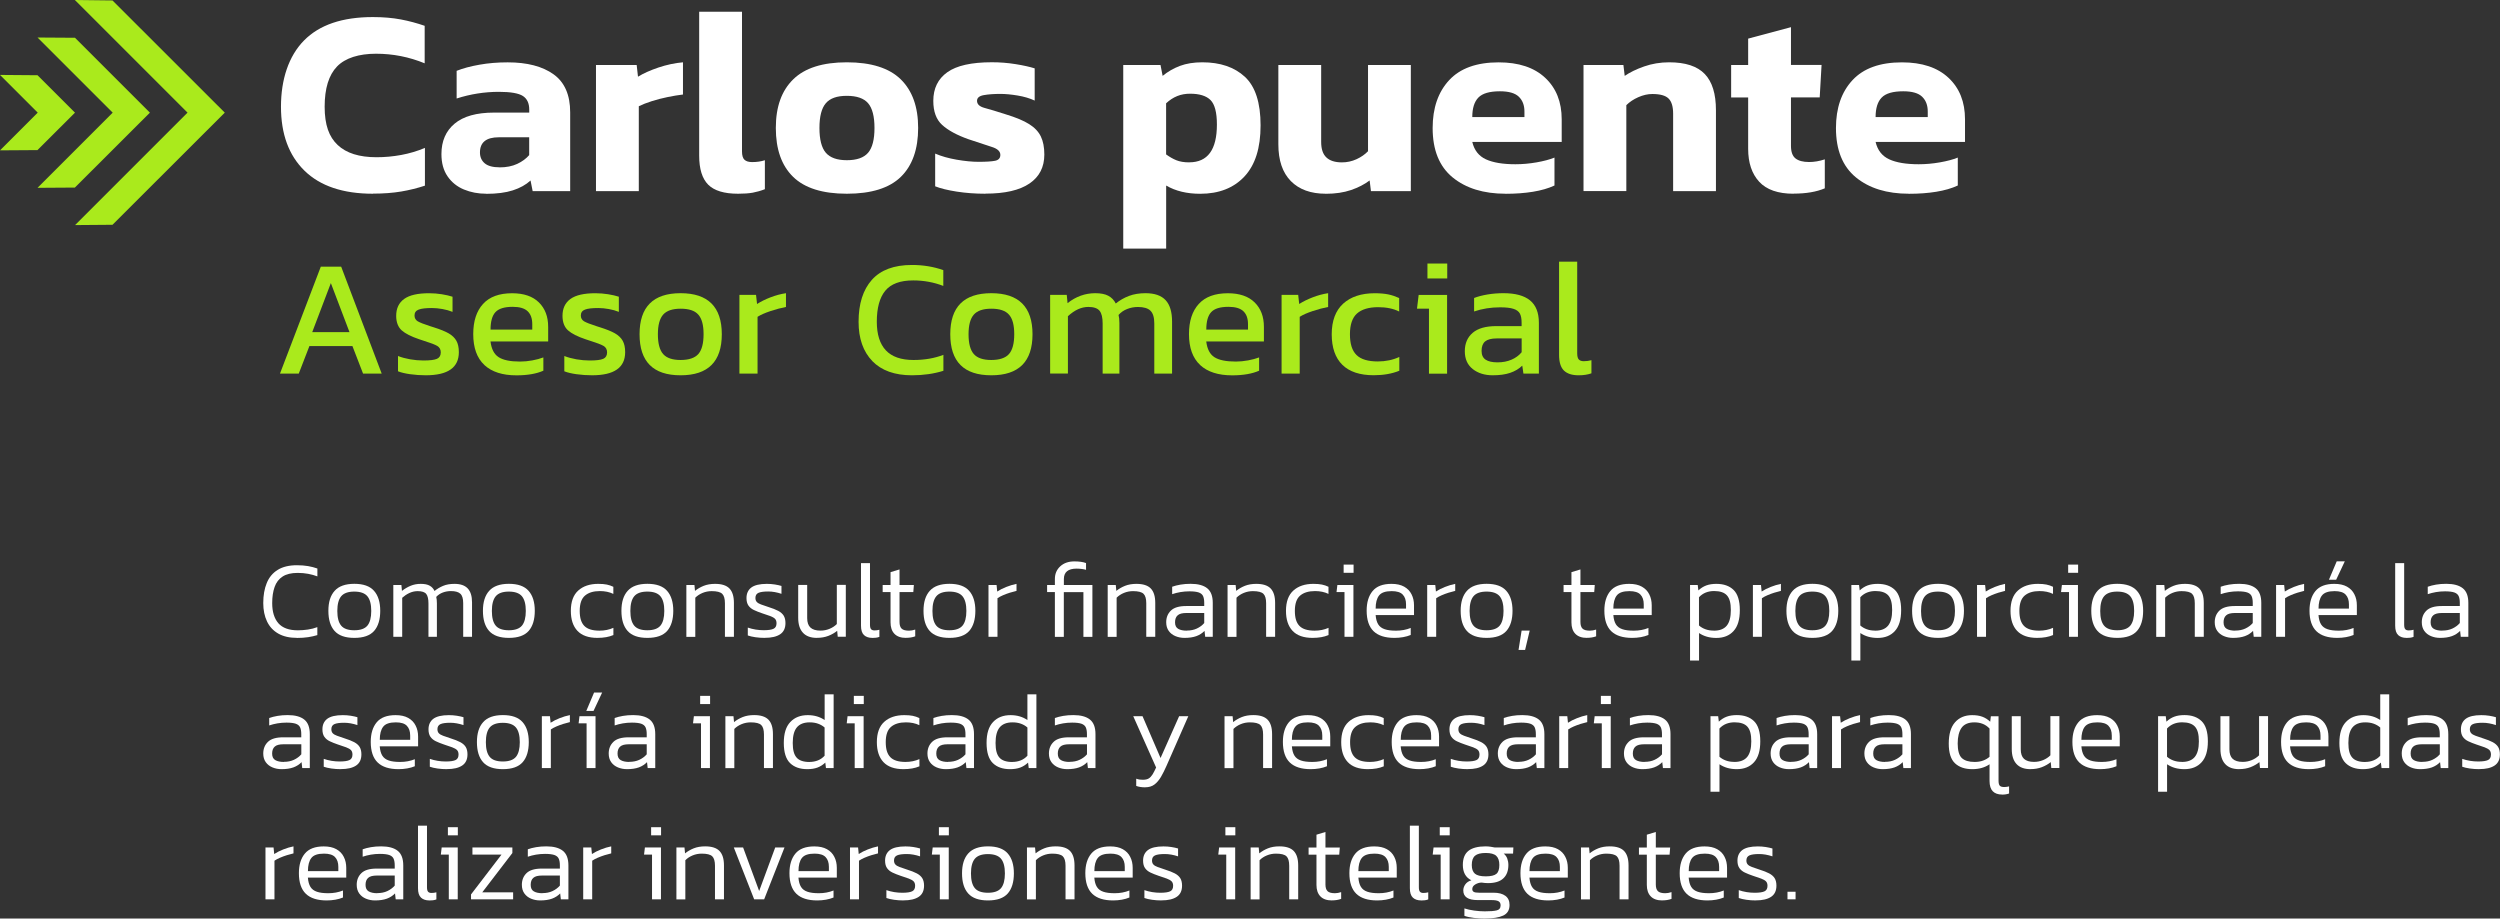 <?xml version="1.0" encoding="UTF-8"?> <svg xmlns="http://www.w3.org/2000/svg" id="Capa_2" data-name="Capa 2" viewBox="0 0 495.15 181.93"><rect x="0" y="0" width="495.15" height="181.93" fill="#333333" stroke="none"/><g id="Capa_1-2" data-name="Capa 1"><g><g><polygon points="14.87 44.58 37.14 22.31 14.83 0 22.28 .09 44.52 22.31 22.28 44.52 14.87 44.58" fill="#aaea1c" stroke-width="0"></polygon><polygon points="7.43 37.2 22.32 22.31 7.43 7.43 14.85 7.48 29.69 22.31 14.83 37.15 7.43 37.2" fill="#aaea1c" stroke-width="0"></polygon><polygon points="0 29.78 7.47 22.31 0 14.84 7.43 14.9 14.85 22.31 7.42 29.73 0 29.78" fill="#aaea1c" stroke-width="0"></polygon></g><g><path d="M73.88,38.37c-5.94,0-10.46-1.52-13.57-4.56-3.11-3.04-4.66-7.26-4.66-12.67s1.52-10.03,4.56-13.12c3.04-3.09,7.58-4.64,13.62-4.64,2.07,0,3.92.16,5.56.47s3.21.74,4.72,1.26v7.43c-3.06-1.26-6.27-1.9-9.64-1.9s-6.09.84-7.72,2.53c-1.63,1.69-2.45,4.34-2.45,7.96s.86,5.97,2.58,7.59c1.72,1.62,4.29,2.42,7.69,2.42,1.65,0,3.28-.15,4.9-.45,1.62-.3,3.18-.76,4.69-1.4v7.48c-1.48.49-3.04.88-4.69,1.16-1.65.28-3.51.42-5.58.42Z" fill="#fff" stroke-width="0"></path><path d="M96.28,38.37c-1.58,0-3.05-.28-4.4-.84-1.35-.56-2.43-1.43-3.24-2.61-.81-1.18-1.21-2.64-1.21-4.4,0-2.56.87-4.58,2.61-6.03,1.74-1.46,4.35-2.19,7.82-2.19h6.96v-.58c0-1.26-.42-2.17-1.26-2.71-.84-.54-2.42-.82-4.74-.82-2.84,0-5.64.44-8.38,1.32v-5.48c1.23-.49,2.73-.9,4.5-1.21,1.77-.32,3.64-.47,5.61-.47,3.86,0,6.89.79,9.09,2.37s3.29,4.09,3.29,7.54v15.6h-7.43l-.42-2.11c-.91.84-2.08,1.49-3.5,1.95s-3.19.69-5.3.69ZM98.96,33.15c1.33,0,2.49-.23,3.48-.69.98-.46,1.77-1.04,2.37-1.74v-3.53h-6.01c-2.49,0-3.74,1-3.74,3,0,.91.32,1.63.95,2.16.63.53,1.62.79,2.95.79Z" fill="#fff" stroke-width="0"></path><path d="M118.04,37.84V12.87h8.06l.26,2.32c1.09-.67,2.44-1.27,4.06-1.82,1.62-.54,3.23-.89,4.85-1.03v6.38c-.91.11-1.92.27-3.03.5-1.11.23-2.16.5-3.16.82-1,.32-1.85.65-2.56,1v16.81h-8.48Z" fill="#fff" stroke-width="0"></path><path d="M146.17,38.37c-2.74,0-4.71-.6-5.9-1.79-1.19-1.19-1.79-3.11-1.79-5.74V2.33h8.48v27.66c0,.81.17,1.36.5,1.66.33.3.83.45,1.5.45.95,0,1.79-.12,2.53-.37v5.74c-.81.32-1.61.54-2.4.69-.79.14-1.76.21-2.92.21Z" fill="#fff" stroke-width="0"></path><path d="M167.72,38.37c-4.81,0-8.36-1.12-10.64-3.35-2.28-2.23-3.42-5.45-3.42-9.67s1.15-7.39,3.45-9.64c2.3-2.25,5.84-3.37,10.62-3.37s8.37,1.12,10.67,3.37c2.3,2.25,3.45,5.46,3.45,9.64s-1.14,7.44-3.42,9.67c-2.28,2.23-5.85,3.35-10.7,3.35ZM167.72,31.73c1.97,0,3.37-.49,4.22-1.48.84-.98,1.26-2.62,1.26-4.9s-.42-3.92-1.26-4.9c-.84-.98-2.25-1.47-4.22-1.47s-3.32.49-4.16,1.47c-.84.98-1.26,2.62-1.26,4.9s.42,3.92,1.26,4.9c.84.98,2.23,1.48,4.16,1.48Z" fill="#fff" stroke-width="0"></path><path d="M195.18,38.37c-2,0-3.9-.14-5.69-.42-1.79-.28-3.21-.63-4.27-1.05v-6.48c1.23.53,2.65.93,4.27,1.21,1.62.28,3.06.42,4.32.42,1.51,0,2.61-.07,3.29-.21.68-.14,1.03-.53,1.03-1.16,0-.7-.56-1.23-1.69-1.58-1.12-.35-2.67-.86-4.64-1.53-2.28-.81-4.01-1.75-5.19-2.82s-1.76-2.66-1.76-4.77c0-2.46.92-4.35,2.77-5.67,1.84-1.32,4.79-1.98,8.83-1.98,1.58,0,3.14.12,4.69.37s2.81.53,3.79.84v6.38c-.98-.46-2.11-.79-3.37-1-1.26-.21-2.41-.32-3.42-.32-1.3,0-2.4.08-3.29.24-.9.16-1.34.54-1.34,1.13,0,.67.49,1.13,1.47,1.4.98.26,2.41.69,4.27,1.29,1.97.6,3.5,1.24,4.58,1.92,1.09.68,1.86,1.5,2.32,2.45.46.95.69,2.14.69,3.58,0,2.49-.98,4.41-2.95,5.74-1.97,1.34-4.87,2-8.69,2Z" fill="#fff" stroke-width="0"></path><path d="M222.47,49.23V12.87h7.38l.42,2.16c1.02-.84,2.16-1.5,3.43-1.98,1.26-.47,2.74-.71,4.43-.71,3.55,0,6.36.96,8.43,2.87,2.07,1.92,3.11,5.12,3.11,9.62s-1.06,7.83-3.19,10.12c-2.13,2.28-5.05,3.43-8.77,3.43-2.63,0-4.88-.54-6.74-1.63v12.49h-8.48ZM235.54,32.15c3.65,0,5.48-2.49,5.48-7.48,0-2.39-.42-4-1.26-4.85-.84-.84-2.2-1.26-4.06-1.26s-3.37.63-4.74,1.9v10.12c.67.49,1.34.88,2.03,1.16.69.28,1.54.42,2.56.42Z" fill="#fff" stroke-width="0"></path><path d="M262.57,38.37c-2.95,0-5.25-.83-6.9-2.5-1.65-1.67-2.48-4.1-2.48-7.3v-15.7h8.48v15.23c0,1.41.34,2.43,1.03,3.08.68.65,1.71.98,3.08.98,1.02,0,1.98-.21,2.9-.63.91-.42,1.67-.95,2.27-1.58V12.87h8.48v24.98h-7.9l-.26-2.11c-1.02.77-2.25,1.41-3.69,1.9-1.44.49-3.11.74-5.01.74Z" fill="#fff" stroke-width="0"></path><path d="M298.19,38.37c-4.36,0-7.85-1.08-10.49-3.24-2.63-2.16-3.95-5.42-3.95-9.77,0-3.97,1.09-7.13,3.27-9.48,2.18-2.35,5.44-3.53,9.8-3.53,3.97,0,7.04,1.02,9.22,3.06,2.18,2.04,3.27,4.78,3.27,8.22v4.48h-17.71c.39,1.65,1.29,2.8,2.71,3.45,1.42.65,3.36.97,5.82.97,1.37,0,2.77-.12,4.19-.37s2.61-.56,3.56-.95v5.53c-1.19.56-2.62.97-4.27,1.24s-3.46.4-5.43.4ZM291.6,23.19h10.33v-1.11c0-1.23-.37-2.2-1.11-2.92-.74-.72-1.99-1.08-3.74-1.08-2.04,0-3.46.41-4.27,1.24-.81.83-1.21,2.12-1.21,3.87Z" fill="#fff" stroke-width="0"></path><path d="M313.63,37.84V12.87h7.9l.26,2.16c1.02-.7,2.3-1.33,3.85-1.87,1.54-.54,3.2-.82,4.95-.82,3.23,0,5.58.77,7.06,2.32,1.48,1.55,2.21,3.93,2.21,7.17v16.02h-8.48v-15.33c0-1.41-.3-2.41-.9-3-.6-.6-1.67-.9-3.21-.9-.91,0-1.84.21-2.79.63-.95.42-1.74.95-2.37,1.58v17.02h-8.48Z" fill="#fff" stroke-width="0"></path><path d="M355.25,38.37c-3.09,0-5.37-.79-6.82-2.37-1.46-1.58-2.19-3.76-2.19-6.53v-10.17h-3.37v-6.43h3.37v-5.22l8.48-2.27v7.48h6.06l-.37,6.43h-5.69v9.59c0,1.2.3,2.03.9,2.5.6.47,1.49.71,2.69.71,1.02,0,2.05-.18,3.11-.53v5.74c-1.65.7-3.71,1.05-6.17,1.05Z" fill="#fff" stroke-width="0"></path><path d="M378.07,38.37c-4.36,0-7.85-1.08-10.49-3.24-2.63-2.16-3.95-5.42-3.95-9.77,0-3.97,1.09-7.13,3.27-9.48,2.18-2.35,5.44-3.53,9.8-3.53,3.97,0,7.04,1.02,9.22,3.06,2.18,2.04,3.27,4.78,3.27,8.22v4.48h-17.71c.39,1.65,1.29,2.8,2.71,3.45,1.42.65,3.36.97,5.82.97,1.37,0,2.77-.12,4.19-.37s2.61-.56,3.56-.95v5.53c-1.19.56-2.62.97-4.27,1.24s-3.46.4-5.43.4ZM371.48,23.19h10.33v-1.11c0-1.23-.37-2.2-1.11-2.92-.74-.72-1.99-1.08-3.74-1.08-2.04,0-3.46.41-4.27,1.24-.81.83-1.21,2.12-1.21,3.87Z" fill="#fff" stroke-width="0"></path></g><g><path d="M63.56,52.81h4.01l8.03,21.19h-3.69l-2.11-5.46h-8.52l-2.11,5.46h-3.72l8.09-21.19ZM69.22,65.78l-3.69-9.71-3.69,9.71h7.37Z" fill="#aaea1c" stroke-width="0"></path><path d="M81.26,74.12c-.99-.14-1.8-.33-2.43-.58v-3.03c.72.29,1.53.5,2.42.66.89.15,1.76.23,2.62.23,1.27,0,2.16-.11,2.67-.33.5-.22.76-.65.76-1.28,0-.57-.23-.99-.69-1.27-.46-.27-1.33-.61-2.6-1l-.99-.33c-1.58-.53-2.73-1.11-3.46-1.76-.72-.65-1.09-1.61-1.09-2.88,0-1.47.53-2.58,1.58-3.34,1.05-.76,2.7-1.13,4.94-1.13.86,0,1.69.07,2.52.2.82.13,1.53.3,2.12.49v3c-.59-.24-1.26-.43-1.99-.56-.74-.13-1.43-.2-2.09-.2-1.21,0-2.08.1-2.63.31-.55.21-.82.6-.82,1.17,0,.5.21.88.62,1.14.42.25,1.24.58,2.47.97l.72.23c1.27.4,2.26.8,2.96,1.2.7.41,1.21.9,1.53,1.48s.48,1.33.48,2.25c0,3.05-2.18,4.57-6.55,4.57-1.05,0-2.07-.07-3.06-.21Z" fill="#aaea1c" stroke-width="0"></path><path d="M95.94,72.29c-1.47-1.36-2.21-3.4-2.21-6.12,0-2.57.65-4.56,1.94-5.97,1.29-1.42,3.21-2.12,5.76-2.12,2.3,0,4.07.6,5.3,1.81,1.23,1.21,1.84,2.82,1.84,4.84v2.9h-11.42c.18,1.49.71,2.53,1.61,3.11.9.58,2.31.87,4.25.87.79,0,1.6-.08,2.42-.23.82-.15,1.55-.35,2.19-.59v2.63c-1.38.61-3.16.92-5.33.92-2.76,0-4.88-.68-6.35-2.04ZM105.42,65.28v-1.09c0-1.12-.31-1.97-.92-2.55s-1.6-.87-2.96-.87c-1.62,0-2.76.35-3.41,1.05-.65.7-.97,1.85-.97,3.46h8.26Z" fill="#aaea1c" stroke-width="0"></path><path d="M114.2,74.12c-.99-.14-1.8-.33-2.43-.58v-3.03c.72.29,1.53.5,2.42.66.89.15,1.76.23,2.62.23,1.27,0,2.16-.11,2.67-.33.5-.22.76-.65.76-1.28,0-.57-.23-.99-.69-1.27-.46-.27-1.33-.61-2.6-1l-.99-.33c-1.58-.53-2.73-1.11-3.46-1.76-.72-.65-1.09-1.61-1.09-2.88,0-1.47.53-2.58,1.58-3.34,1.05-.76,2.7-1.13,4.94-1.13.86,0,1.69.07,2.52.2.82.13,1.53.3,2.12.49v3c-.59-.24-1.26-.43-1.99-.56-.74-.13-1.43-.2-2.09-.2-1.21,0-2.08.1-2.63.31-.55.21-.82.6-.82,1.17,0,.5.21.88.62,1.14.42.25,1.24.58,2.47.97l.72.23c1.27.4,2.26.8,2.96,1.2.7.41,1.21.9,1.53,1.48s.48,1.33.48,2.25c0,3.05-2.18,4.57-6.55,4.57-1.05,0-2.07-.07-3.06-.21Z" fill="#aaea1c" stroke-width="0"></path><path d="M126.67,66.2c0-5.42,2.71-8.13,8.13-8.13s8.16,2.71,8.16,8.13-2.72,8.13-8.16,8.13-8.13-2.71-8.13-8.13ZM138.31,70.12c.69-.79,1.04-2.09,1.04-3.92s-.34-3.09-1.04-3.88c-.69-.79-1.86-1.18-3.5-1.18s-2.78.4-3.47,1.18c-.69.79-1.04,2.08-1.04,3.88s.34,3.13,1.04,3.92c.69.79,1.85,1.18,3.47,1.18s2.81-.4,3.5-1.18Z" fill="#aaea1c" stroke-width="0"></path><path d="M146.45,58.4h3.29l.2,1.81c.75-.48,1.63-.92,2.67-1.32s2.05-.67,3.06-.82v2.73c-.94.18-1.96.44-3.06.81s-1.95.74-2.57,1.14v11.25h-3.59v-15.6Z" fill="#aaea1c" stroke-width="0"></path><path d="M172.78,71.52c-1.82-1.88-2.73-4.47-2.73-7.78,0-3.58.88-6.34,2.63-8.31,1.75-1.96,4.4-2.95,7.93-2.95,2.22,0,4.29.34,6.22,1.02v3.13c-1.87-.72-3.85-1.09-5.96-1.09-2.57,0-4.41.68-5.53,2.04-1.12,1.36-1.68,3.41-1.68,6.15,0,2.5.6,4.39,1.79,5.66,1.2,1.27,3.02,1.91,5.48,1.91,2.17,0,4.15-.34,5.92-1.02v3.16c-1.89.59-3.96.89-6.22.89-3.42,0-6.04-.94-7.86-2.81Z" fill="#aaea1c" stroke-width="0"></path><path d="M188.21,66.2c0-5.42,2.71-8.13,8.13-8.13s8.16,2.71,8.16,8.13-2.72,8.13-8.16,8.13-8.13-2.71-8.13-8.13ZM199.84,70.12c.69-.79,1.04-2.09,1.04-3.92s-.34-3.09-1.04-3.88c-.69-.79-1.86-1.18-3.5-1.18s-2.78.4-3.47,1.18c-.69.79-1.04,2.08-1.04,3.88s.34,3.13,1.04,3.92c.69.79,1.85,1.18,3.47,1.18s2.81-.4,3.5-1.18Z" fill="#aaea1c" stroke-width="0"></path><path d="M207.99,58.4h3.29l.16,1.64c1.67-1.32,3.5-1.97,5.5-1.97,1.07,0,1.93.17,2.57.51.64.34,1.13.85,1.48,1.53.79-.64,1.66-1.14,2.62-1.5.95-.36,2.05-.54,3.27-.54,1.8,0,3.13.46,3.98,1.38.86.92,1.28,2.34,1.28,4.25v10.3h-3.52v-9.94c0-1.18-.25-2.02-.76-2.52-.5-.49-1.33-.74-2.47-.74-.75,0-1.46.13-2.14.4-.68.26-1.25.66-1.71,1.18.11.42.17.95.17,1.61v10h-3.32v-9.91c0-1.18-.2-2.03-.61-2.53-.41-.5-1.15-.76-2.22-.76-1.38,0-2.73.62-4.05,1.84v11.35h-3.52v-15.6Z" fill="#aaea1c" stroke-width="0"></path><path d="M237.7,72.29c-1.47-1.36-2.21-3.4-2.21-6.12,0-2.57.65-4.56,1.94-5.97,1.29-1.42,3.21-2.12,5.76-2.12,2.3,0,4.07.6,5.3,1.81,1.23,1.21,1.84,2.82,1.84,4.84v2.9h-11.42c.18,1.49.71,2.53,1.61,3.11.9.58,2.31.87,4.25.87.79,0,1.6-.08,2.42-.23.82-.15,1.55-.35,2.19-.59v2.63c-1.38.61-3.16.92-5.33.92-2.76,0-4.88-.68-6.35-2.04ZM247.18,65.28v-1.09c0-1.12-.31-1.97-.92-2.55s-1.6-.87-2.96-.87c-1.62,0-2.76.35-3.41,1.05-.65.7-.97,1.85-.97,3.46h8.26Z" fill="#aaea1c" stroke-width="0"></path><path d="M253.83,58.4h3.29l.2,1.81c.75-.48,1.63-.92,2.67-1.32s2.05-.67,3.06-.82v2.73c-.94.18-1.96.44-3.06.81s-1.95.74-2.57,1.14v11.25h-3.59v-15.6Z" fill="#aaea1c" stroke-width="0"></path><path d="M265.87,72.26c-1.4-1.38-2.11-3.4-2.11-6.05s.76-4.7,2.27-6.07,3.6-2.06,6.25-2.06c1.05,0,1.95.08,2.68.23.73.15,1.45.4,2.16.72v2.67c-1.14-.57-2.52-.86-4.15-.86-1.86,0-3.26.42-4.2,1.25-.93.83-1.4,2.2-1.4,4.11s.43,3.26,1.3,4.11c.87.86,2.28,1.28,4.23,1.28,1.56,0,2.97-.3,4.25-.89v2.73c-1.45.59-3.14.89-5.07.89-2.74,0-4.82-.69-6.22-2.07Z" fill="#aaea1c" stroke-width="0"></path><path d="M283.02,61.14h-2.37l.33-2.73h5.63v15.6h-3.59v-12.87ZM282.72,52.19h3.92v2.96h-3.92v-2.96Z" fill="#aaea1c" stroke-width="0"></path><path d="M291.7,73.1c-1.05-.82-1.58-2-1.58-3.54s.52-2.75,1.56-3.64c1.04-.89,2.6-1.33,4.69-1.33h5v-.69c0-.77-.12-1.37-.34-1.79-.23-.43-.65-.74-1.27-.94s-1.49-.3-2.63-.3c-1.84,0-3.56.27-5.17.82v-2.67c.75-.29,1.62-.52,2.63-.69,1.01-.17,2.07-.26,3.19-.26,2.33,0,4.08.47,5.25,1.42s1.76,2.43,1.76,4.47v10.04h-3.06l-.23-1.58c-.66.64-1.46,1.11-2.4,1.43-.94.32-2.09.48-3.46.48-1.58,0-2.9-.41-3.95-1.23ZM299.37,71.24c.81-.35,1.48-.84,2.01-1.48v-2.73h-4.94c-1.05,0-1.82.2-2.29.59-.47.39-.71,1.02-.71,1.88,0,.79.26,1.37.79,1.73.53.36,1.32.54,2.37.54s1.95-.18,2.76-.53Z" fill="#aaea1c" stroke-width="0"></path><path d="M309.74,73.38c-.64-.64-.95-1.67-.95-3.09v-18.46h3.59v18.13c0,.59.1,1,.31,1.23.21.23.54.35,1,.35.53,0,1.03-.07,1.51-.2v2.6c-.72.26-1.57.39-2.53.39-1.32,0-2.29-.32-2.93-.95Z" fill="#aaea1c" stroke-width="0"></path></g><g><path d="M58.84,126.34c-1.5,0-2.75-.29-3.74-.86s-1.73-1.37-2.22-2.41c-.49-1.03-.74-2.24-.74-3.63,0-1.52.23-2.84.69-3.96.46-1.13,1.18-2,2.17-2.61.98-.61,2.25-.92,3.81-.92.81,0,1.54.06,2.2.17.66.12,1.27.27,1.85.48v1.56c-.58-.22-1.19-.39-1.84-.51-.65-.12-1.34-.18-2.06-.18-1.26,0-2.25.24-2.99.72-.74.48-1.26,1.16-1.58,2.06s-.48,1.96-.48,3.21c0,1.72.41,3.04,1.22,3.98.82.93,2.1,1.4,3.87,1.4.65,0,1.31-.05,1.98-.15.67-.1,1.3-.26,1.87-.48v1.58c-.56.17-1.17.31-1.83.41-.66.1-1.39.15-2.2.15Z" fill="#fff" stroke-width="0"></path><path d="M70.17,126.34c-1.79,0-3.09-.46-3.91-1.38-.82-.92-1.22-2.24-1.22-3.98s.41-3.04,1.24-3.96c.82-.92,2.12-1.39,3.9-1.39s3.08.46,3.9,1.39c.82.92,1.23,2.25,1.23,3.96s-.4,3.06-1.21,3.98c-.81.92-2.12,1.38-3.92,1.38ZM70.17,124.83c1.23,0,2.09-.31,2.6-.92.5-.61.76-1.58.76-2.91s-.26-2.3-.77-2.91c-.51-.61-1.38-.92-2.59-.92s-2.08.31-2.59.92c-.51.61-.77,1.58-.77,2.91s.25,2.3.76,2.91c.5.61,1.37.92,2.6.92Z" fill="#fff" stroke-width="0"></path><path d="M77.9,126.13v-10.27h1.6l.11,1.17c.55-.43,1.13-.77,1.74-1.02.61-.25,1.27-.37,1.98-.37.77,0,1.36.12,1.79.37.43.25.74.59.94,1.04.49-.4,1.05-.74,1.69-1.01.63-.27,1.39-.4,2.27-.4,1.17,0,2.04.3,2.61.9.57.6.86,1.52.86,2.76v6.82h-1.75v-6.65c0-.91-.19-1.54-.57-1.88-.38-.35-1-.52-1.85-.52-.56,0-1.1.09-1.61.28-.51.19-.95.48-1.31.87.09.36.13.78.13,1.26v6.65h-1.67v-6.61c0-.87-.14-1.49-.43-1.87s-.86-.57-1.71-.57c-.58,0-1.13.13-1.66.38-.53.25-.99.57-1.4.94v7.73h-1.75Z" fill="#fff" stroke-width="0"></path><path d="M100.78,126.34c-1.79,0-3.09-.46-3.91-1.38-.82-.92-1.22-2.24-1.22-3.98s.41-3.04,1.24-3.96c.82-.92,2.12-1.39,3.9-1.39s3.08.46,3.9,1.39c.82.92,1.23,2.25,1.23,3.96s-.4,3.06-1.21,3.98c-.81.92-2.12,1.38-3.92,1.38ZM100.78,124.83c1.23,0,2.09-.31,2.6-.92.5-.61.76-1.58.76-2.91s-.26-2.3-.77-2.91c-.51-.61-1.38-.92-2.59-.92s-2.08.31-2.59.92c-.51.61-.77,1.58-.77,2.91s.25,2.3.76,2.91c.5.61,1.37.92,2.6.92Z" fill="#fff" stroke-width="0"></path><path d="M118.35,126.34c-1.79,0-3.12-.47-3.99-1.4-.87-.93-1.3-2.25-1.3-3.95,0-1.8.49-3.15,1.47-4.03.98-.88,2.3-1.32,3.96-1.32.68,0,1.24.05,1.69.14.45.09.88.24,1.3.44v1.41c-.78-.38-1.67-.56-2.67-.56-1.27,0-2.25.3-2.95.9s-1.04,1.61-1.04,3.02.3,2.35.91,2.98c.61.63,1.61.94,3.01.94,1,0,1.91-.19,2.75-.56v1.43c-.45.19-.93.33-1.44.42s-1.09.14-1.72.14Z" fill="#fff" stroke-width="0"></path><path d="M128.21,126.34c-1.79,0-3.09-.46-3.91-1.38-.82-.92-1.22-2.24-1.22-3.98s.41-3.04,1.24-3.96c.82-.92,2.12-1.39,3.9-1.39s3.08.46,3.9,1.39c.82.92,1.23,2.25,1.23,3.96s-.4,3.06-1.21,3.98c-.81.92-2.12,1.38-3.92,1.38ZM128.21,124.83c1.23,0,2.09-.31,2.6-.92.5-.61.76-1.58.76-2.91s-.26-2.3-.77-2.91c-.51-.61-1.38-.92-2.59-.92s-2.08.31-2.59.92c-.51.61-.77,1.58-.77,2.91s.25,2.3.76,2.91c.5.61,1.37.92,2.6.92Z" fill="#fff" stroke-width="0"></path><path d="M135.94,126.13v-10.27h1.6l.11,1.17c.49-.4,1.07-.74,1.72-1s1.41-.39,2.26-.39c1.3,0,2.25.3,2.84.91.59.61.89,1.56.89,2.86v6.72h-1.78v-6.65c0-.89-.18-1.52-.54-1.87-.36-.35-1.05-.53-2.08-.53-.64,0-1.24.12-1.8.35-.56.23-1.05.55-1.45.95v7.76h-1.78Z" fill="#fff" stroke-width="0"></path><path d="M151.52,126.34c-.66,0-1.3-.04-1.9-.13-.6-.09-1.1-.2-1.51-.35v-1.56c.49.17,1.01.3,1.55.39.54.09,1.08.13,1.61.13.91,0,1.56-.1,1.95-.29.39-.19.58-.56.58-1.09,0-.39-.11-.69-.31-.89s-.53-.38-.95-.54-.97-.35-1.64-.56c-.59-.2-1.12-.41-1.58-.63-.46-.22-.82-.51-1.08-.88-.26-.37-.39-.86-.39-1.48,0-.91.32-1.61.95-2.09.64-.48,1.66-.73,3.08-.73.55,0,1.08.04,1.58.12.5.08.95.18,1.32.29v1.56c-.91-.3-1.78-.46-2.62-.46-.9,0-1.54.09-1.94.27s-.6.52-.6,1.01c0,.33.09.6.27.79.18.2.46.36.84.5.38.14.88.31,1.48.51.79.25,1.44.5,1.93.76.49.26.85.58,1.08.95.23.38.35.87.35,1.47,0,1.01-.35,1.75-1.06,2.22-.71.47-1.71.7-3.01.7Z" fill="#fff" stroke-width="0"></path><path d="M161.81,126.34c-1.23,0-2.16-.34-2.78-1.02-.63-.68-.94-1.67-.94-2.97v-6.5h1.78v6.56c0,.85.21,1.48.64,1.88.43.4,1.09.61,1.98.61.64,0,1.24-.12,1.8-.35.56-.23,1.05-.55,1.45-.95v-7.76h1.78v10.27h-1.6l-.11-1.17c-.49.4-1.08.74-1.75,1-.68.26-1.42.39-2.23.39Z" fill="#fff" stroke-width="0"></path><path d="M172.77,126.34c-.69,0-1.24-.18-1.64-.55s-.6-.99-.6-1.87v-12.39h1.78v12.2c0,.43.07.73.22.89.14.16.37.24.67.24.33,0,.66-.04.97-.13v1.41c-.23.09-.46.14-.69.17-.23.03-.47.04-.71.04Z" fill="#fff" stroke-width="0"></path><path d="M179.44,126.34c-1.01,0-1.77-.27-2.29-.81s-.77-1.3-.77-2.26v-6h-1.56v-1.41h1.56v-2.54l1.78-.54v3.08h2.84l-.11,1.41h-2.73v5.91c0,.62.14,1.07.42,1.33.28.27.77.4,1.46.4.38,0,.79-.07,1.23-.22v1.34c-.53.2-1.15.3-1.84.3Z" fill="#fff" stroke-width="0"></path><path d="M188.04,126.34c-1.79,0-3.09-.46-3.91-1.38-.82-.92-1.22-2.24-1.22-3.98s.41-3.04,1.24-3.96c.82-.92,2.12-1.39,3.9-1.39s3.08.46,3.9,1.39c.82.92,1.23,2.25,1.23,3.96s-.4,3.06-1.21,3.98c-.81.92-2.12,1.38-3.92,1.38ZM188.04,124.83c1.23,0,2.09-.31,2.6-.92.5-.61.76-1.58.76-2.91s-.26-2.3-.77-2.91c-.51-.61-1.38-.92-2.59-.92s-2.08.31-2.59.92c-.51.61-.77,1.58-.77,2.91s.25,2.3.76,2.91c.5.61,1.37.92,2.6.92Z" fill="#fff" stroke-width="0"></path><path d="M195.78,126.13v-10.27h1.6l.13,1.3c.5-.33,1.1-.64,1.79-.91.69-.27,1.36-.48,2.03-.61v1.39c-.4.09-.84.21-1.32.36-.48.15-.93.32-1.37.51-.43.19-.79.38-1.08.58v7.65h-1.78Z" fill="#fff" stroke-width="0"></path><path d="M208.93,126.13v-8.86h-1.54v-1.41h1.54v-1.19c0-1.03.36-1.86,1.07-2.51.71-.65,1.64-.97,2.78-.97.97,0,1.74.11,2.32.33v1.34c-.22-.07-.5-.13-.83-.17-.34-.04-.68-.07-1.03-.07-1.69,0-2.53.69-2.53,2.06v1.19h5.65v10.27h-1.78v-8.86h-3.88v8.86h-1.78Z" fill="#fff" stroke-width="0"></path><path d="M219.39,126.13v-10.27h1.6l.11,1.17c.49-.4,1.07-.74,1.72-1s1.41-.39,2.26-.39c1.3,0,2.25.3,2.84.91.59.61.89,1.56.89,2.86v6.72h-1.78v-6.65c0-.89-.18-1.52-.54-1.87-.36-.35-1.05-.53-2.08-.53-.64,0-1.24.12-1.8.35-.56.23-1.05.55-1.45.95v7.76h-1.78Z" fill="#fff" stroke-width="0"></path><path d="M234.6,126.34c-.65,0-1.25-.12-1.8-.35-.55-.23-.99-.57-1.32-1.03s-.5-1.03-.5-1.72c0-.94.31-1.71.93-2.31s1.63-.9,3.03-.9h3.57v-.63c0-.56-.08-1.01-.23-1.34-.15-.33-.44-.57-.86-.72-.42-.14-1.03-.22-1.84-.22-.62,0-1.22.05-1.8.15-.58.1-1.12.24-1.62.41v-1.47c.46-.17,1.01-.31,1.64-.42.63-.11,1.3-.16,2.03-.16,1.46,0,2.55.3,3.28.89.73.59,1.09,1.55,1.09,2.88v6.72h-1.5l-.13-1.17c-.45.46-.99.81-1.62,1.04-.64.23-1.42.35-2.36.35ZM235.05,124.89c.75,0,1.42-.13,1.99-.4.58-.27,1.07-.63,1.47-1.09v-1.99h-3.53c-.81,0-1.39.15-1.73.46-.35.3-.52.77-.52,1.39s.21,1.05.63,1.29.98.36,1.69.36Z" fill="#fff" stroke-width="0"></path><path d="M243.13,126.13v-10.27h1.6l.11,1.17c.49-.4,1.07-.74,1.72-1s1.41-.39,2.26-.39c1.3,0,2.25.3,2.84.91.59.61.89,1.56.89,2.86v6.72h-1.78v-6.65c0-.89-.18-1.52-.54-1.87-.36-.35-1.05-.53-2.08-.53-.64,0-1.24.12-1.8.35-.56.23-1.05.55-1.45.95v7.76h-1.78Z" fill="#fff" stroke-width="0"></path><path d="M259.99,126.34c-1.79,0-3.12-.47-3.99-1.4-.87-.93-1.3-2.25-1.3-3.95,0-1.8.49-3.15,1.47-4.03.98-.88,2.3-1.32,3.96-1.32.68,0,1.24.05,1.69.14.45.09.88.24,1.3.44v1.41c-.78-.38-1.67-.56-2.67-.56-1.27,0-2.25.3-2.95.9s-1.04,1.61-1.04,3.02.3,2.35.91,2.98c.61.63,1.61.94,3.01.94,1,0,1.91-.19,2.75-.56v1.43c-.45.19-.93.33-1.44.42s-1.09.14-1.72.14Z" fill="#fff" stroke-width="0"></path><path d="M266.29,126.13v-8.86h-1.58l.17-1.41h3.18v10.27h-1.78ZM266.12,113.45v-1.62h1.97v1.62h-1.97Z" fill="#fff" stroke-width="0"></path><path d="M276.17,126.34c-1.83,0-3.21-.44-4.12-1.32s-1.37-2.24-1.37-4.07c0-1.65.39-2.94,1.18-3.89s2.03-1.42,3.74-1.42c1.01,0,1.84.18,2.5.55.66.37,1.15.87,1.47,1.52.33.64.49,1.37.49,2.18v1.93h-7.6c.06.78.23,1.39.51,1.84.28.45.71.77,1.28.96.57.2,1.33.29,2.26.29,1.05,0,2.02-.18,2.9-.54v1.39c-.45.19-.95.33-1.5.43-.56.1-1.14.15-1.74.15ZM272.46,120.54h6.02v-.84c0-.84-.22-1.48-.66-1.94s-1.17-.68-2.18-.68c-1.23,0-2.07.29-2.51.87-.45.58-.67,1.44-.67,2.6Z" fill="#fff" stroke-width="0"></path><path d="M282.67,126.13v-10.27h1.6l.13,1.3c.5-.33,1.1-.64,1.79-.91.69-.27,1.36-.48,2.03-.61v1.39c-.4.09-.84.21-1.32.36-.48.15-.93.32-1.37.51-.43.19-.79.38-1.08.58v7.65h-1.78Z" fill="#fff" stroke-width="0"></path><path d="M294.43,126.34c-1.79,0-3.09-.46-3.91-1.38-.82-.92-1.22-2.24-1.22-3.98s.41-3.04,1.24-3.96c.82-.92,2.12-1.39,3.9-1.39s3.08.46,3.9,1.39c.82.92,1.23,2.25,1.23,3.96s-.4,3.06-1.21,3.98c-.81.92-2.12,1.38-3.92,1.38ZM294.43,124.83c1.23,0,2.09-.31,2.6-.92.5-.61.76-1.58.76-2.91s-.26-2.3-.77-2.91c-.51-.61-1.38-.92-2.59-.92s-2.08.31-2.59.92c-.51.61-.77,1.58-.77,2.91s.25,2.3.76,2.91c.5.61,1.37.92,2.6.92Z" fill="#fff" stroke-width="0"></path><path d="M300.76,128.73l.61-3.83h1.6l-.91,3.83h-1.3Z" fill="#fff" stroke-width="0"></path><path d="M314.3,126.34c-1.01,0-1.77-.27-2.29-.81s-.77-1.3-.77-2.26v-6h-1.56v-1.41h1.56v-2.54l1.78-.54v3.08h2.84l-.11,1.41h-2.73v5.91c0,.62.14,1.07.42,1.33.28.27.77.4,1.46.4.38,0,.79-.07,1.23-.22v1.34c-.53.2-1.15.3-1.84.3Z" fill="#fff" stroke-width="0"></path><path d="M323.25,126.34c-1.83,0-3.21-.44-4.12-1.32s-1.37-2.24-1.37-4.07c0-1.65.39-2.94,1.18-3.89s2.03-1.42,3.74-1.42c1.01,0,1.84.18,2.5.55.66.37,1.15.87,1.47,1.52.33.64.49,1.37.49,2.18v1.93h-7.6c.06.78.23,1.39.51,1.84.28.45.71.77,1.28.96.57.2,1.33.29,2.26.29,1.05,0,2.02-.18,2.9-.54v1.39c-.45.19-.95.33-1.5.43-.56.1-1.14.15-1.74.15ZM319.54,120.54h6.02v-.84c0-.84-.22-1.48-.66-1.94s-1.17-.68-2.18-.68c-1.23,0-2.07.29-2.51.87-.45.58-.67,1.44-.67,2.6Z" fill="#fff" stroke-width="0"></path><path d="M334.73,130.81v-14.95h1.52l.13,1.08c.48-.45,1-.78,1.57-.99.57-.21,1.24-.31,2-.31,1.44,0,2.58.4,3.4,1.2s1.24,2.13,1.24,4-.41,3.23-1.24,4.14c-.82.91-1.96,1.37-3.42,1.37-1.34,0-2.48-.33-3.42-.97v5.44h-1.78ZM339.45,124.91c1.16,0,2-.33,2.55-.99.54-.66.81-1.69.81-3.09s-.25-2.31-.76-2.89c-.51-.58-1.36-.88-2.56-.88-.59,0-1.14.1-1.65.3-.5.2-.95.51-1.34.93v5.59c.36.32.79.57,1.28.75.49.18,1.05.27,1.67.27Z" fill="#fff" stroke-width="0"></path><path d="M347.18,126.13v-10.27h1.6l.13,1.3c.5-.33,1.1-.64,1.79-.91.69-.27,1.36-.48,2.03-.61v1.39c-.4.09-.84.21-1.32.36-.48.15-.93.32-1.37.51-.43.19-.79.38-1.08.58v7.65h-1.78Z" fill="#fff" stroke-width="0"></path><path d="M358.95,126.34c-1.79,0-3.09-.46-3.91-1.38-.82-.92-1.22-2.24-1.22-3.98s.41-3.04,1.24-3.96c.82-.92,2.12-1.39,3.9-1.39s3.08.46,3.9,1.39c.82.92,1.23,2.25,1.23,3.96s-.4,3.06-1.21,3.98c-.81.92-2.12,1.38-3.92,1.38ZM358.95,124.83c1.23,0,2.09-.31,2.6-.92.5-.61.76-1.58.76-2.91s-.26-2.3-.77-2.91c-.51-.61-1.38-.92-2.59-.92s-2.08.31-2.59.92c-.51.61-.77,1.58-.77,2.91s.25,2.3.76,2.91c.5.61,1.37.92,2.6.92Z" fill="#fff" stroke-width="0"></path><path d="M366.68,130.81v-14.95h1.52l.13,1.08c.48-.45,1-.78,1.57-.99.57-.21,1.24-.31,2-.31,1.44,0,2.58.4,3.4,1.2s1.24,2.13,1.24,4-.41,3.23-1.24,4.14c-.82.91-1.96,1.37-3.42,1.37-1.34,0-2.48-.33-3.42-.97v5.44h-1.78ZM371.4,124.91c1.16,0,2-.33,2.55-.99.54-.66.81-1.69.81-3.09s-.25-2.31-.76-2.89c-.51-.58-1.36-.88-2.56-.88-.59,0-1.14.1-1.65.3-.5.2-.95.51-1.34.93v5.59c.36.32.79.57,1.28.75.49.18,1.05.27,1.67.27Z" fill="#fff" stroke-width="0"></path><path d="M383.84,126.34c-1.79,0-3.09-.46-3.91-1.38-.82-.92-1.22-2.24-1.22-3.98s.41-3.04,1.24-3.96c.82-.92,2.12-1.39,3.9-1.39s3.08.46,3.9,1.39c.82.92,1.23,2.25,1.23,3.96s-.4,3.06-1.21,3.98c-.81.92-2.12,1.38-3.92,1.38ZM383.84,124.83c1.23,0,2.09-.31,2.6-.92.5-.61.76-1.58.76-2.91s-.26-2.3-.77-2.91c-.51-.61-1.38-.92-2.59-.92s-2.08.31-2.59.92c-.51.61-.77,1.58-.77,2.91s.25,2.3.76,2.91c.5.61,1.37.92,2.6.92Z" fill="#fff" stroke-width="0"></path><path d="M391.57,126.13v-10.27h1.6l.13,1.3c.5-.33,1.1-.64,1.79-.91.69-.27,1.36-.48,2.03-.61v1.39c-.4.09-.84.21-1.32.36-.48.15-.93.32-1.37.51-.43.19-.79.38-1.08.58v7.65h-1.78Z" fill="#fff" stroke-width="0"></path><path d="M403.49,126.34c-1.79,0-3.12-.47-3.99-1.4-.87-.93-1.3-2.25-1.3-3.95,0-1.8.49-3.15,1.47-4.03.98-.88,2.3-1.32,3.96-1.32.68,0,1.24.05,1.69.14.45.09.88.24,1.3.44v1.41c-.78-.38-1.67-.56-2.67-.56-1.27,0-2.25.3-2.95.9s-1.04,1.61-1.04,3.02.3,2.35.91,2.98c.61.63,1.61.94,3.01.94,1,0,1.91-.19,2.75-.56v1.43c-.45.19-.93.33-1.44.42s-1.09.14-1.72.14Z" fill="#fff" stroke-width="0"></path><path d="M409.79,126.13v-8.86h-1.58l.17-1.41h3.18v10.27h-1.78ZM409.62,113.45v-1.62h1.97v1.62h-1.97Z" fill="#fff" stroke-width="0"></path><path d="M419.33,126.34c-1.79,0-3.09-.46-3.91-1.38-.82-.92-1.22-2.24-1.22-3.98s.41-3.04,1.24-3.96c.82-.92,2.12-1.39,3.9-1.39s3.08.46,3.9,1.39c.82.92,1.23,2.25,1.23,3.96s-.4,3.06-1.21,3.98c-.81.92-2.12,1.38-3.92,1.38ZM419.33,124.83c1.23,0,2.09-.31,2.6-.92.5-.61.76-1.58.76-2.91s-.26-2.3-.77-2.91c-.51-.61-1.38-.92-2.59-.92s-2.08.31-2.59.92c-.51.61-.77,1.58-.77,2.91s.25,2.3.76,2.91c.5.61,1.37.92,2.6.92Z" fill="#fff" stroke-width="0"></path><path d="M427.06,126.13v-10.27h1.6l.11,1.17c.49-.4,1.07-.74,1.72-1s1.41-.39,2.26-.39c1.3,0,2.25.3,2.84.91.59.61.89,1.56.89,2.86v6.72h-1.78v-6.65c0-.89-.18-1.52-.54-1.87-.36-.35-1.05-.53-2.08-.53-.64,0-1.24.12-1.8.35-.56.23-1.05.55-1.45.95v7.76h-1.78Z" fill="#fff" stroke-width="0"></path><path d="M442.27,126.34c-.65,0-1.25-.12-1.8-.35-.55-.23-.99-.57-1.32-1.03s-.5-1.03-.5-1.72c0-.94.31-1.71.93-2.31s1.63-.9,3.03-.9h3.57v-.63c0-.56-.08-1.01-.23-1.34-.15-.33-.44-.57-.86-.72-.42-.14-1.03-.22-1.84-.22-.62,0-1.22.05-1.8.15-.58.1-1.12.24-1.62.41v-1.47c.46-.17,1.01-.31,1.64-.42.63-.11,1.3-.16,2.03-.16,1.46,0,2.55.3,3.28.89.73.59,1.09,1.55,1.09,2.88v6.72h-1.5l-.13-1.17c-.45.46-.99.81-1.62,1.04-.64.23-1.42.35-2.36.35ZM442.72,124.89c.75,0,1.42-.13,1.99-.4.58-.27,1.07-.63,1.47-1.09v-1.99h-3.53c-.81,0-1.39.15-1.73.46-.35.3-.52.77-.52,1.39s.21,1.05.63,1.29.98.36,1.69.36Z" fill="#fff" stroke-width="0"></path><path d="M450.8,126.13v-10.27h1.6l.13,1.3c.5-.33,1.1-.64,1.79-.91.69-.27,1.36-.48,2.03-.61v1.39c-.4.09-.84.21-1.32.36-.48.15-.93.32-1.37.51-.43.19-.79.38-1.08.58v7.65h-1.78Z" fill="#fff" stroke-width="0"></path><path d="M462.91,126.34c-1.83,0-3.21-.44-4.12-1.32s-1.37-2.24-1.37-4.07c0-1.65.39-2.94,1.18-3.89s2.03-1.42,3.74-1.42c1.01,0,1.84.18,2.5.55.66.37,1.15.87,1.47,1.52.33.64.49,1.37.49,2.18v1.93h-7.6c.06.78.23,1.39.51,1.84.28.45.71.77,1.28.96.57.2,1.33.29,2.26.29,1.05,0,2.02-.18,2.9-.54v1.39c-.45.19-.95.33-1.5.43-.56.1-1.14.15-1.74.15ZM459.21,120.54h6.02v-.84c0-.84-.22-1.48-.66-1.94s-1.17-.68-2.18-.68c-1.23,0-2.07.29-2.51.87-.45.58-.67,1.44-.67,2.6ZM461.27,114.82l1.54-3.64h1.6l-1.71,3.64h-1.43Z" fill="#fff" stroke-width="0"></path><path d="M476.63,126.34c-.69,0-1.24-.18-1.64-.55s-.6-.99-.6-1.87v-12.39h1.78v12.2c0,.43.07.73.22.89.14.16.37.24.67.24.33,0,.66-.04.97-.13v1.41c-.23.09-.46.14-.69.17-.23.03-.47.04-.71.04Z" fill="#fff" stroke-width="0"></path><path d="M483.28,126.34c-.65,0-1.25-.12-1.8-.35-.55-.23-.99-.57-1.32-1.03s-.5-1.03-.5-1.72c0-.94.31-1.71.93-2.31s1.63-.9,3.03-.9h3.57v-.63c0-.56-.08-1.01-.23-1.34-.15-.33-.44-.57-.86-.72-.42-.14-1.03-.22-1.84-.22-.62,0-1.22.05-1.8.15-.58.1-1.12.24-1.62.41v-1.47c.46-.17,1.01-.31,1.64-.42.63-.11,1.3-.16,2.03-.16,1.46,0,2.55.3,3.28.89.73.59,1.09,1.55,1.09,2.88v6.72h-1.5l-.13-1.17c-.45.46-.99.81-1.62,1.04-.64.23-1.42.35-2.36.35ZM483.73,124.89c.75,0,1.42-.13,1.99-.4.58-.27,1.07-.63,1.47-1.09v-1.99h-3.53c-.81,0-1.39.15-1.73.46-.35.3-.52.77-.52,1.39s.21,1.05.63,1.29.98.36,1.69.36Z" fill="#fff" stroke-width="0"></path><path d="M55.76,152.34c-.65,0-1.25-.12-1.8-.35-.55-.23-.99-.57-1.32-1.03s-.5-1.03-.5-1.72c0-.94.31-1.71.93-2.31s1.63-.9,3.03-.9h3.57v-.63c0-.56-.08-1.01-.23-1.34-.15-.33-.44-.57-.86-.72-.42-.14-1.03-.22-1.84-.22-.62,0-1.22.05-1.8.15-.58.1-1.12.24-1.62.41v-1.47c.46-.17,1.01-.31,1.64-.42.63-.11,1.3-.16,2.03-.16,1.46,0,2.55.3,3.28.89.73.59,1.09,1.55,1.09,2.88v6.72h-1.5l-.13-1.17c-.45.46-.99.81-1.62,1.04-.64.23-1.42.35-2.36.35ZM56.22,150.89c.75,0,1.42-.13,1.99-.4.58-.27,1.07-.63,1.47-1.09v-1.99h-3.53c-.81,0-1.39.15-1.73.46-.35.3-.52.77-.52,1.39s.21,1.05.63,1.29.98.36,1.69.36Z" fill="#fff" stroke-width="0"></path><path d="M67.53,152.34c-.66,0-1.3-.04-1.9-.13-.6-.09-1.1-.2-1.51-.35v-1.56c.49.17,1.01.3,1.55.39.54.09,1.08.13,1.61.13.91,0,1.56-.1,1.95-.29.39-.19.58-.56.58-1.09,0-.39-.11-.69-.31-.89s-.53-.38-.95-.54-.97-.35-1.64-.56c-.59-.2-1.12-.41-1.58-.63-.46-.22-.82-.51-1.08-.88-.26-.37-.39-.86-.39-1.48,0-.91.32-1.61.95-2.09.64-.48,1.66-.73,3.08-.73.55,0,1.08.04,1.58.12.5.08.95.18,1.32.29v1.56c-.91-.3-1.78-.46-2.62-.46-.9,0-1.54.09-1.94.27s-.6.52-.6,1.01c0,.33.09.6.27.79.18.2.46.36.84.5.38.14.88.31,1.48.51.79.25,1.44.5,1.93.76.49.26.85.58,1.08.95.23.38.35.87.35,1.47,0,1.01-.35,1.75-1.06,2.22-.71.47-1.71.7-3.01.7Z" fill="#fff" stroke-width="0"></path><path d="M78.92,152.34c-1.83,0-3.21-.44-4.12-1.32s-1.37-2.24-1.37-4.07c0-1.65.39-2.94,1.18-3.89s2.03-1.42,3.74-1.42c1.01,0,1.84.18,2.5.55.66.37,1.15.87,1.47,1.52.33.64.49,1.37.49,2.18v1.93h-7.6c.06.78.23,1.39.51,1.84.28.45.71.77,1.28.96.57.2,1.33.29,2.26.29,1.05,0,2.02-.18,2.9-.54v1.39c-.45.19-.95.33-1.5.43-.56.1-1.14.15-1.74.15ZM75.22,146.53h6.02v-.84c0-.84-.22-1.48-.66-1.94s-1.17-.68-2.18-.68c-1.23,0-2.07.29-2.51.87-.45.58-.67,1.44-.67,2.6Z" fill="#fff" stroke-width="0"></path><path d="M88.54,152.34c-.66,0-1.3-.04-1.9-.13-.6-.09-1.1-.2-1.51-.35v-1.56c.49.17,1.01.3,1.55.39.54.09,1.08.13,1.61.13.91,0,1.56-.1,1.95-.29.39-.19.58-.56.58-1.09,0-.39-.11-.69-.31-.89s-.53-.38-.95-.54-.97-.35-1.64-.56c-.59-.2-1.12-.41-1.58-.63-.46-.22-.82-.51-1.08-.88-.26-.37-.39-.86-.39-1.48,0-.91.32-1.61.95-2.09.64-.48,1.66-.73,3.08-.73.55,0,1.08.04,1.58.12.5.08.95.18,1.32.29v1.56c-.91-.3-1.78-.46-2.62-.46-.9,0-1.54.09-1.94.27s-.6.52-.6,1.01c0,.33.09.6.27.79.18.2.46.36.84.5.38.14.88.31,1.48.51.79.25,1.44.5,1.93.76.49.26.85.58,1.08.95.23.38.35.87.35,1.47,0,1.01-.35,1.75-1.06,2.22-.71.47-1.71.7-3.01.7Z" fill="#fff" stroke-width="0"></path><path d="M99.59,152.34c-1.79,0-3.09-.46-3.91-1.38-.82-.92-1.22-2.24-1.22-3.98s.41-3.04,1.24-3.96c.82-.92,2.12-1.39,3.9-1.39s3.08.46,3.9,1.39c.82.92,1.23,2.25,1.23,3.96s-.4,3.06-1.21,3.98c-.81.92-2.12,1.38-3.92,1.38ZM99.59,150.82c1.23,0,2.09-.31,2.6-.92.5-.61.76-1.58.76-2.91s-.26-2.3-.77-2.91c-.51-.61-1.38-.92-2.59-.92s-2.08.31-2.59.92c-.51.61-.77,1.58-.77,2.91s.25,2.3.76,2.91c.5.61,1.37.92,2.6.92Z" fill="#fff" stroke-width="0"></path><path d="M107.32,152.12v-10.27h1.6l.13,1.3c.5-.33,1.1-.64,1.79-.91.69-.27,1.36-.48,2.03-.61v1.39c-.4.09-.84.21-1.32.36-.48.15-.93.32-1.37.51-.43.19-.79.38-1.08.58v7.65h-1.78Z" fill="#fff" stroke-width="0"></path><path d="M116.18,152.12v-8.86h-1.58l.17-1.41h3.18v10.27h-1.78ZM116.12,140.81l1.54-3.64h1.6l-1.71,3.64h-1.43Z" fill="#fff" stroke-width="0"></path><path d="M124.18,152.34c-.65,0-1.25-.12-1.8-.35-.55-.23-.99-.57-1.32-1.03s-.5-1.03-.5-1.72c0-.94.31-1.71.93-2.31s1.63-.9,3.03-.9h3.57v-.63c0-.56-.08-1.01-.23-1.34-.15-.33-.44-.57-.86-.72-.42-.14-1.03-.22-1.84-.22-.62,0-1.22.05-1.8.15-.58.1-1.12.24-1.62.41v-1.47c.46-.17,1.01-.31,1.64-.42.63-.11,1.3-.16,2.03-.16,1.46,0,2.55.3,3.28.89.73.59,1.09,1.55,1.09,2.88v6.72h-1.5l-.13-1.17c-.45.46-.99.81-1.62,1.04-.64.23-1.42.35-2.36.35ZM124.63,150.89c.75,0,1.42-.13,1.99-.4.58-.27,1.07-.63,1.47-1.09v-1.99h-3.53c-.81,0-1.39.15-1.73.46-.35.3-.52.77-.52,1.39s.21,1.05.63,1.29.98.36,1.69.36Z" fill="#fff" stroke-width="0"></path><path d="M138.84,152.12v-8.86h-1.58l.17-1.41h3.18v10.27h-1.78ZM138.67,139.45v-1.62h1.97v1.62h-1.97Z" fill="#fff" stroke-width="0"></path><path d="M143.67,152.12v-10.27h1.6l.11,1.17c.49-.4,1.07-.74,1.72-1s1.41-.39,2.26-.39c1.3,0,2.25.3,2.84.91.59.61.89,1.56.89,2.86v6.72h-1.78v-6.65c0-.89-.18-1.52-.54-1.87-.36-.35-1.05-.53-2.08-.53-.64,0-1.24.12-1.8.35-.56.23-1.05.55-1.45.95v7.76h-1.78Z" fill="#fff" stroke-width="0"></path><path d="M159.88,152.34c-1.44,0-2.58-.4-3.4-1.2-.82-.8-1.24-2.13-1.24-4s.43-3.23,1.29-4.14c.86-.91,2.01-1.36,3.46-1.36,1.29,0,2.4.33,3.34.97v-5.09h1.78v14.6h-1.52l-.13-1.08c-.48.45-1,.78-1.57.99-.57.21-1.24.31-2,.31ZM160.33,150.91c.59,0,1.14-.1,1.65-.3.51-.2.95-.51,1.34-.93v-5.59c-.36-.32-.79-.57-1.28-.75-.49-.18-1.05-.27-1.67-.27-1.14,0-1.99.33-2.54.99-.55.66-.82,1.69-.82,3.09s.25,2.31.76,2.89c.5.58,1.36.88,2.56.88Z" fill="#fff" stroke-width="0"></path><path d="M169.28,152.12v-8.86h-1.58l.17-1.41h3.18v10.27h-1.78ZM169.11,139.45v-1.62h1.97v1.62h-1.97Z" fill="#fff" stroke-width="0"></path><path d="M178.96,152.34c-1.79,0-3.12-.47-3.99-1.4-.87-.93-1.3-2.25-1.3-3.95,0-1.8.49-3.15,1.47-4.03.98-.88,2.3-1.32,3.96-1.32.68,0,1.24.05,1.69.14.45.09.88.24,1.3.44v1.41c-.78-.38-1.67-.56-2.67-.56-1.27,0-2.25.3-2.95.9s-1.04,1.61-1.04,3.02.3,2.35.91,2.98c.61.63,1.61.94,3.01.94,1,0,1.91-.19,2.75-.56v1.43c-.45.19-.93.33-1.44.42s-1.09.14-1.72.14Z" fill="#fff" stroke-width="0"></path><path d="M187.31,152.34c-.65,0-1.25-.12-1.8-.35-.55-.23-.99-.57-1.32-1.03s-.5-1.03-.5-1.72c0-.94.31-1.71.93-2.31s1.63-.9,3.03-.9h3.57v-.63c0-.56-.08-1.01-.23-1.34-.15-.33-.44-.57-.86-.72-.42-.14-1.03-.22-1.84-.22-.62,0-1.22.05-1.8.15-.58.1-1.12.24-1.62.41v-1.47c.46-.17,1.01-.31,1.64-.42.63-.11,1.3-.16,2.03-.16,1.46,0,2.55.3,3.28.89.73.59,1.09,1.55,1.09,2.88v6.72h-1.5l-.13-1.17c-.45.46-.99.81-1.62,1.04-.64.23-1.42.35-2.36.35ZM187.76,150.89c.75,0,1.42-.13,1.99-.4.58-.27,1.07-.63,1.47-1.09v-1.99h-3.53c-.81,0-1.39.15-1.73.46-.35.3-.52.77-.52,1.39s.21,1.05.63,1.29.98.36,1.69.36Z" fill="#fff" stroke-width="0"></path><path d="M200.04,152.34c-1.44,0-2.58-.4-3.4-1.2-.82-.8-1.24-2.13-1.24-4s.43-3.23,1.29-4.14c.86-.91,2.01-1.36,3.46-1.36,1.29,0,2.4.33,3.34.97v-5.09h1.78v14.6h-1.52l-.13-1.08c-.48.45-1,.78-1.57.99-.57.21-1.24.31-2,.31ZM200.5,150.91c.59,0,1.14-.1,1.65-.3.51-.2.95-.51,1.34-.93v-5.59c-.36-.32-.79-.57-1.28-.75-.49-.18-1.05-.27-1.67-.27-1.14,0-1.99.33-2.54.99-.55.66-.82,1.69-.82,3.09s.25,2.31.76,2.89c.5.58,1.36.88,2.56.88Z" fill="#fff" stroke-width="0"></path><path d="M211.37,152.34c-.65,0-1.25-.12-1.8-.35-.55-.23-.99-.57-1.32-1.03s-.5-1.03-.5-1.72c0-.94.31-1.71.93-2.31s1.63-.9,3.03-.9h3.57v-.63c0-.56-.08-1.01-.23-1.34-.15-.33-.44-.57-.86-.72-.42-.14-1.03-.22-1.84-.22-.62,0-1.22.05-1.8.15-.58.1-1.12.24-1.62.41v-1.47c.46-.17,1.01-.31,1.64-.42.63-.11,1.3-.16,2.03-.16,1.46,0,2.55.3,3.28.89.73.59,1.09,1.55,1.09,2.88v6.72h-1.5l-.13-1.17c-.45.46-.99.81-1.62,1.04-.64.23-1.42.35-2.36.35ZM211.83,150.89c.75,0,1.42-.13,1.99-.4.58-.27,1.07-.63,1.47-1.09v-1.99h-3.53c-.81,0-1.39.15-1.73.46-.35.3-.52.77-.52,1.39s.21,1.05.63,1.29.98.36,1.69.36Z" fill="#fff" stroke-width="0"></path><path d="M226.82,155.94c-.68,0-1.27-.09-1.78-.28v-1.43c.25.09.47.14.68.17.21.03.42.04.64.04.49,0,.88-.09,1.16-.26.28-.17.53-.44.75-.79.22-.35.45-.81.71-1.38l-4.53-10.16h1.84l3.57,8.28,3.68-8.28h1.82l-4.31,9.81c-.36.82-.73,1.56-1.1,2.2-.38.64-.81,1.15-1.3,1.52s-1.1.55-1.84.55Z" fill="#fff" stroke-width="0"></path><path d="M242.53,152.12v-10.27h1.6l.11,1.17c.49-.4,1.07-.74,1.72-1s1.41-.39,2.26-.39c1.3,0,2.25.3,2.84.91.59.61.89,1.56.89,2.86v6.72h-1.78v-6.65c0-.89-.18-1.52-.54-1.87-.36-.35-1.05-.53-2.08-.53-.64,0-1.24.12-1.8.35-.56.23-1.05.55-1.45.95v7.76h-1.78Z" fill="#fff" stroke-width="0"></path><path d="M259.58,152.34c-1.83,0-3.21-.44-4.12-1.32s-1.37-2.24-1.37-4.07c0-1.65.39-2.94,1.18-3.89s2.03-1.42,3.74-1.42c1.01,0,1.84.18,2.5.55.66.37,1.15.87,1.47,1.52.33.64.49,1.37.49,2.18v1.93h-7.6c.06.78.23,1.39.51,1.84.28.45.71.77,1.28.96.57.2,1.33.29,2.26.29,1.05,0,2.02-.18,2.9-.54v1.39c-.45.19-.95.33-1.5.43-.56.1-1.14.15-1.74.15ZM255.87,146.53h6.02v-.84c0-.84-.22-1.48-.66-1.94s-1.17-.68-2.18-.68c-1.23,0-2.07.29-2.51.87-.45.58-.67,1.44-.67,2.6Z" fill="#fff" stroke-width="0"></path><path d="M270.93,152.34c-1.79,0-3.12-.47-3.99-1.4-.87-.93-1.3-2.25-1.3-3.95,0-1.8.49-3.15,1.47-4.03.98-.88,2.3-1.32,3.96-1.32.68,0,1.24.05,1.69.14.45.09.88.24,1.3.44v1.41c-.78-.38-1.67-.56-2.67-.56-1.27,0-2.25.3-2.95.9s-1.04,1.61-1.04,3.02.3,2.35.91,2.98c.61.63,1.61.94,3.01.94,1,0,1.91-.19,2.75-.56v1.43c-.45.19-.93.33-1.44.42s-1.09.14-1.72.14Z" fill="#fff" stroke-width="0"></path><path d="M281.13,152.34c-1.83,0-3.21-.44-4.12-1.32s-1.37-2.24-1.37-4.07c0-1.65.39-2.94,1.18-3.89s2.03-1.42,3.74-1.42c1.01,0,1.84.18,2.5.55.66.37,1.15.87,1.47,1.52.33.64.49,1.37.49,2.18v1.93h-7.6c.06.78.23,1.39.51,1.84.28.45.71.77,1.28.96.57.2,1.33.29,2.26.29,1.05,0,2.02-.18,2.9-.54v1.39c-.45.19-.95.33-1.5.43-.56.1-1.14.15-1.74.15ZM277.43,146.53h6.02v-.84c0-.84-.22-1.48-.66-1.94s-1.17-.68-2.18-.68c-1.23,0-2.07.29-2.51.87-.45.58-.67,1.44-.67,2.6Z" fill="#fff" stroke-width="0"></path><path d="M290.75,152.34c-.66,0-1.3-.04-1.9-.13-.6-.09-1.1-.2-1.51-.35v-1.56c.49.17,1.01.3,1.55.39.54.09,1.08.13,1.61.13.91,0,1.56-.1,1.95-.29.39-.19.58-.56.58-1.09,0-.39-.11-.69-.31-.89s-.53-.38-.95-.54-.97-.35-1.64-.56c-.59-.2-1.12-.41-1.58-.63-.46-.22-.82-.51-1.08-.88-.26-.37-.39-.86-.39-1.48,0-.91.32-1.61.95-2.09.64-.48,1.66-.73,3.08-.73.55,0,1.08.04,1.58.12.5.08.95.18,1.32.29v1.56c-.91-.3-1.78-.46-2.62-.46-.9,0-1.54.09-1.94.27s-.6.52-.6,1.01c0,.33.09.6.27.79.18.2.46.36.84.5.38.14.88.31,1.48.51.79.25,1.44.5,1.93.76.49.26.85.58,1.08.95.23.38.35.87.35,1.47,0,1.01-.35,1.75-1.06,2.22-.71.47-1.71.7-3.01.7Z" fill="#fff" stroke-width="0"></path><path d="M300.28,152.34c-.65,0-1.25-.12-1.8-.35-.55-.23-.99-.57-1.32-1.03s-.5-1.03-.5-1.72c0-.94.31-1.71.93-2.31s1.63-.9,3.03-.9h3.57v-.63c0-.56-.08-1.01-.23-1.34-.15-.33-.44-.57-.86-.72-.42-.14-1.03-.22-1.84-.22-.62,0-1.22.05-1.8.15-.58.1-1.12.24-1.62.41v-1.47c.46-.17,1.01-.31,1.64-.42.63-.11,1.3-.16,2.03-.16,1.46,0,2.55.3,3.28.89.73.59,1.09,1.55,1.09,2.88v6.72h-1.5l-.13-1.17c-.45.46-.99.81-1.62,1.04-.64.23-1.42.35-2.36.35ZM300.74,150.89c.75,0,1.42-.13,1.99-.4.58-.27,1.07-.63,1.47-1.09v-1.99h-3.53c-.81,0-1.39.15-1.73.46-.35.3-.52.77-.52,1.39s.21,1.05.63,1.29.98.36,1.69.36Z" fill="#fff" stroke-width="0"></path><path d="M308.82,152.12v-10.27h1.6l.13,1.3c.5-.33,1.1-.64,1.79-.91.69-.27,1.36-.48,2.03-.61v1.39c-.4.09-.84.21-1.32.36-.48.15-.93.32-1.37.51-.43.19-.79.38-1.08.58v7.65h-1.78Z" fill="#fff" stroke-width="0"></path><path d="M317.25,152.12v-8.86h-1.58l.17-1.41h3.18v10.27h-1.78ZM317.07,139.45v-1.62h1.97v1.62h-1.97Z" fill="#fff" stroke-width="0"></path><path d="M325.26,152.34c-.65,0-1.25-.12-1.8-.35-.55-.23-.99-.57-1.32-1.03s-.5-1.03-.5-1.72c0-.94.31-1.71.93-2.31s1.63-.9,3.03-.9h3.57v-.63c0-.56-.08-1.01-.23-1.34-.15-.33-.44-.57-.86-.72-.42-.14-1.03-.22-1.84-.22-.62,0-1.22.05-1.8.15-.58.1-1.12.24-1.62.41v-1.47c.46-.17,1.01-.31,1.64-.42.63-.11,1.3-.16,2.03-.16,1.46,0,2.55.3,3.28.89.73.59,1.09,1.55,1.09,2.88v6.72h-1.5l-.13-1.17c-.45.46-.99.81-1.62,1.04-.64.23-1.42.35-2.36.35ZM325.72,150.89c.75,0,1.42-.13,1.99-.4.58-.27,1.07-.63,1.47-1.09v-1.99h-3.53c-.81,0-1.39.15-1.73.46-.35.3-.52.77-.52,1.39s.21,1.05.63,1.29.98.36,1.69.36Z" fill="#fff" stroke-width="0"></path><path d="M338.78,156.8v-14.95h1.52l.13,1.08c.48-.45,1-.78,1.57-.99.57-.21,1.24-.31,2-.31,1.44,0,2.58.4,3.4,1.2s1.24,2.13,1.24,4-.41,3.23-1.24,4.14c-.82.91-1.96,1.37-3.42,1.37-1.34,0-2.48-.33-3.42-.97v5.44h-1.78ZM343.5,150.91c1.16,0,2-.33,2.55-.99.54-.66.81-1.69.81-3.09s-.25-2.31-.76-2.89c-.51-.58-1.36-.88-2.56-.88-.59,0-1.14.1-1.65.3-.5.2-.95.51-1.34.93v5.59c.36.32.79.57,1.28.75.49.18,1.05.27,1.67.27Z" fill="#fff" stroke-width="0"></path><path d="M354.31,152.34c-.65,0-1.25-.12-1.8-.35-.55-.23-.99-.57-1.32-1.03s-.5-1.03-.5-1.72c0-.94.31-1.71.93-2.31s1.63-.9,3.03-.9h3.57v-.63c0-.56-.08-1.01-.23-1.34-.15-.33-.44-.57-.86-.72-.42-.14-1.03-.22-1.84-.22-.62,0-1.22.05-1.8.15-.58.1-1.12.24-1.62.41v-1.47c.46-.17,1.01-.31,1.64-.42.63-.11,1.3-.16,2.03-.16,1.46,0,2.55.3,3.28.89.73.59,1.09,1.55,1.09,2.88v6.72h-1.5l-.13-1.17c-.45.46-.99.81-1.62,1.04-.64.23-1.42.35-2.36.35ZM354.77,150.89c.75,0,1.42-.13,1.99-.4.58-.27,1.07-.63,1.47-1.09v-1.99h-3.53c-.81,0-1.39.15-1.73.46-.35.3-.52.77-.52,1.39s.21,1.05.63,1.29.98.36,1.69.36Z" fill="#fff" stroke-width="0"></path><path d="M362.85,152.12v-10.27h1.6l.13,1.3c.5-.33,1.1-.64,1.79-.91.69-.27,1.36-.48,2.03-.61v1.39c-.4.09-.84.21-1.32.36-.48.15-.93.32-1.37.51-.43.19-.79.38-1.08.58v7.65h-1.78Z" fill="#fff" stroke-width="0"></path><path d="M372.88,152.34c-.65,0-1.25-.12-1.8-.35-.55-.23-.99-.57-1.32-1.03s-.5-1.03-.5-1.72c0-.94.31-1.71.93-2.31s1.63-.9,3.03-.9h3.57v-.63c0-.56-.08-1.01-.23-1.34-.15-.33-.44-.57-.86-.72-.42-.14-1.03-.22-1.84-.22-.62,0-1.22.05-1.8.15-.58.1-1.12.24-1.62.41v-1.47c.46-.17,1.01-.31,1.64-.42.63-.11,1.3-.16,2.03-.16,1.46,0,2.55.3,3.28.89.73.59,1.09,1.55,1.09,2.88v6.72h-1.5l-.13-1.17c-.45.46-.99.81-1.62,1.04-.64.23-1.42.35-2.36.35ZM373.33,150.89c.75,0,1.42-.13,1.99-.4.58-.27,1.07-.63,1.47-1.09v-1.99h-3.53c-.81,0-1.39.15-1.73.46-.35.3-.52.77-.52,1.39s.21,1.05.63,1.29.98.36,1.69.36Z" fill="#fff" stroke-width="0"></path><path d="M396.54,157.37c-.81,0-1.43-.22-1.85-.65s-.64-1.11-.64-2.04v-3.31c-.94.65-2.08.97-3.42.97-1.44,0-2.58-.38-3.41-1.15-.83-.77-1.25-2.07-1.25-3.92s.41-3.27,1.24-4.21,1.96-1.42,3.4-1.42c.76,0,1.43.1,2,.31.57.21,1.09.54,1.57.99l.13-1.08h1.52v12.74c0,.49.08.83.24,1.01.16.18.46.27.91.27.13,0,.29-.01.48-.04.19-.03.34-.06.46-.09v1.41c-.39.14-.85.22-1.37.22ZM391.1,150.91c.62,0,1.18-.09,1.67-.27.49-.18.92-.43,1.28-.75v-5.59c-.39-.42-.84-.73-1.34-.93-.5-.2-1.05-.3-1.65-.3-1.2,0-2.05.37-2.56,1.09-.51.73-.76,1.77-.76,3.11s.27,2.36.82,2.87,1.39.77,2.54.77Z" fill="#fff" stroke-width="0"></path><path d="M402.17,152.34c-1.23,0-2.16-.34-2.78-1.02-.63-.68-.94-1.67-.94-2.97v-6.5h1.78v6.56c0,.85.21,1.48.64,1.88.43.4,1.09.61,1.98.61.64,0,1.24-.12,1.8-.35.56-.23,1.05-.55,1.45-.95v-7.76h1.78v10.27h-1.6l-.11-1.17c-.49.4-1.08.74-1.75,1-.68.26-1.42.39-2.23.39Z" fill="#fff" stroke-width="0"></path><path d="M415.95,152.34c-1.83,0-3.21-.44-4.12-1.32s-1.37-2.24-1.37-4.07c0-1.65.39-2.94,1.18-3.89s2.03-1.42,3.74-1.42c1.01,0,1.84.18,2.5.55.66.37,1.15.87,1.47,1.52.33.64.49,1.37.49,2.18v1.93h-7.6c.06.78.23,1.39.51,1.84.28.45.71.77,1.28.96.57.2,1.33.29,2.26.29,1.05,0,2.02-.18,2.9-.54v1.39c-.45.19-.95.33-1.5.43-.56.1-1.14.15-1.74.15ZM412.24,146.53h6.02v-.84c0-.84-.22-1.48-.66-1.94s-1.17-.68-2.18-.68c-1.23,0-2.07.29-2.51.87-.45.58-.67,1.44-.67,2.6Z" fill="#fff" stroke-width="0"></path><path d="M427.43,156.8v-14.95h1.52l.13,1.08c.48-.45,1-.78,1.57-.99.57-.21,1.24-.31,2-.31,1.44,0,2.58.4,3.4,1.2s1.24,2.13,1.24,4-.41,3.23-1.24,4.14c-.82.91-1.96,1.37-3.42,1.37-1.34,0-2.48-.33-3.42-.97v5.44h-1.78ZM432.15,150.91c1.16,0,2-.33,2.55-.99.54-.66.81-1.69.81-3.09s-.25-2.31-.76-2.89c-.51-.58-1.36-.88-2.56-.88-.59,0-1.14.1-1.65.3-.5.2-.95.51-1.34.93v5.59c.36.32.79.57,1.28.75.49.18,1.05.27,1.67.27Z" fill="#fff" stroke-width="0"></path><path d="M443.5,152.34c-1.23,0-2.16-.34-2.78-1.02-.63-.68-.94-1.67-.94-2.97v-6.5h1.78v6.56c0,.85.21,1.48.64,1.88.43.4,1.09.61,1.98.61.64,0,1.24-.12,1.8-.35.56-.23,1.05-.55,1.45-.95v-7.76h1.78v10.27h-1.6l-.11-1.17c-.49.4-1.08.74-1.75,1-.68.26-1.42.39-2.23.39Z" fill="#fff" stroke-width="0"></path><path d="M457.28,152.34c-1.83,0-3.21-.44-4.12-1.32s-1.37-2.24-1.37-4.07c0-1.65.39-2.94,1.18-3.89s2.03-1.42,3.74-1.42c1.01,0,1.84.18,2.5.55.66.37,1.15.87,1.47,1.52.33.64.49,1.37.49,2.18v1.93h-7.6c.06.78.23,1.39.51,1.84.28.45.71.77,1.28.96.57.2,1.33.29,2.26.29,1.05,0,2.02-.18,2.9-.54v1.39c-.45.19-.95.33-1.5.43-.56.1-1.14.15-1.74.15ZM453.58,146.53h6.02v-.84c0-.84-.22-1.48-.66-1.94s-1.17-.68-2.18-.68c-1.23,0-2.07.29-2.51.87-.45.58-.67,1.44-.67,2.6Z" fill="#fff" stroke-width="0"></path><path d="M467.98,152.34c-1.44,0-2.58-.4-3.4-1.2-.82-.8-1.24-2.13-1.24-4s.43-3.23,1.29-4.14c.86-.91,2.01-1.36,3.46-1.36,1.29,0,2.4.33,3.34.97v-5.09h1.78v14.6h-1.52l-.13-1.08c-.48.45-1,.78-1.57.99-.57.21-1.24.31-2,.31ZM468.44,150.91c.59,0,1.14-.1,1.65-.3.51-.2.95-.51,1.34-.93v-5.59c-.36-.32-.79-.57-1.28-.75-.49-.18-1.05-.27-1.67-.27-1.14,0-1.99.33-2.54.99-.55.66-.82,1.69-.82,3.09s.25,2.31.76,2.89c.5.58,1.36.88,2.56.88Z" fill="#fff" stroke-width="0"></path><path d="M479.31,152.34c-.65,0-1.25-.12-1.8-.35-.55-.23-.99-.57-1.32-1.03s-.5-1.03-.5-1.72c0-.94.31-1.71.93-2.31s1.63-.9,3.03-.9h3.57v-.63c0-.56-.08-1.01-.23-1.34-.15-.33-.44-.57-.86-.72-.42-.14-1.03-.22-1.84-.22-.62,0-1.22.05-1.8.15-.58.1-1.12.24-1.62.41v-1.47c.46-.17,1.01-.31,1.64-.42.63-.11,1.3-.16,2.03-.16,1.46,0,2.55.3,3.28.89.73.59,1.09,1.55,1.09,2.88v6.72h-1.5l-.13-1.17c-.45.46-.99.81-1.62,1.04-.64.23-1.42.35-2.36.35ZM479.77,150.89c.75,0,1.42-.13,1.99-.4.58-.27,1.07-.63,1.47-1.09v-1.99h-3.53c-.81,0-1.39.15-1.73.46-.35.3-.52.77-.52,1.39s.21,1.05.63,1.29.98.36,1.69.36Z" fill="#fff" stroke-width="0"></path><path d="M491.08,152.34c-.66,0-1.3-.04-1.9-.13-.6-.09-1.1-.2-1.51-.35v-1.56c.49.17,1.01.3,1.55.39.54.09,1.08.13,1.61.13.91,0,1.56-.1,1.95-.29.39-.19.58-.56.58-1.09,0-.39-.11-.69-.31-.89s-.53-.38-.95-.54-.97-.35-1.64-.56c-.59-.2-1.12-.41-1.58-.63-.46-.22-.82-.51-1.08-.88-.26-.37-.39-.86-.39-1.48,0-.91.32-1.61.95-2.09.64-.48,1.66-.73,3.08-.73.55,0,1.08.04,1.58.12.5.08.95.18,1.32.29v1.56c-.91-.3-1.78-.46-2.62-.46-.9,0-1.54.09-1.94.27s-.6.52-.6,1.01c0,.33.09.6.27.79.18.2.46.36.84.5.38.14.88.31,1.48.51.79.25,1.44.5,1.93.76.49.26.85.58,1.08.95.23.38.35.87.35,1.47,0,1.01-.35,1.75-1.06,2.22-.71.47-1.71.7-3.01.7Z" fill="#fff" stroke-width="0"></path><path d="M52.58,178.12v-10.27h1.6l.13,1.3c.5-.33,1.1-.64,1.79-.91.69-.27,1.36-.48,2.03-.61v1.39c-.4.09-.84.21-1.32.36-.48.15-.93.32-1.37.51-.43.19-.79.38-1.08.58v7.65h-1.78Z" fill="#fff" stroke-width="0"></path><path d="M64.69,178.34c-1.83,0-3.21-.44-4.12-1.32s-1.37-2.24-1.37-4.07c0-1.65.39-2.94,1.18-3.89s2.03-1.42,3.74-1.42c1.01,0,1.84.18,2.5.55.66.37,1.15.87,1.47,1.52.33.64.49,1.37.49,2.18v1.93h-7.6c.06.78.23,1.39.51,1.84.28.45.71.77,1.28.96.57.2,1.33.29,2.26.29,1.05,0,2.02-.18,2.9-.54v1.39c-.45.19-.95.33-1.5.43-.56.1-1.14.15-1.74.15ZM60.99,172.53h6.02v-.84c0-.84-.22-1.48-.66-1.94s-1.17-.68-2.18-.68c-1.23,0-2.07.29-2.51.87-.45.58-.67,1.44-.67,2.6Z" fill="#fff" stroke-width="0"></path><path d="M74.27,178.34c-.65,0-1.25-.12-1.8-.35-.55-.23-.99-.57-1.32-1.03s-.5-1.03-.5-1.72c0-.94.31-1.71.93-2.31s1.63-.9,3.03-.9h3.57v-.63c0-.56-.08-1.01-.23-1.34-.15-.33-.44-.57-.86-.72-.42-.14-1.03-.22-1.84-.22-.62,0-1.22.05-1.8.15-.58.1-1.12.24-1.62.41v-1.47c.46-.17,1.01-.31,1.64-.42.63-.11,1.3-.16,2.03-.16,1.46,0,2.55.3,3.28.89.73.59,1.09,1.55,1.09,2.88v6.72h-1.5l-.13-1.17c-.45.46-.99.81-1.62,1.04-.64.23-1.42.35-2.36.35ZM74.72,176.89c.75,0,1.42-.13,1.99-.4.58-.27,1.07-.63,1.47-1.09v-1.99h-3.53c-.81,0-1.39.15-1.73.46-.35.3-.52.77-.52,1.39s.21,1.05.63,1.29.98.36,1.69.36Z" fill="#fff" stroke-width="0"></path><path d="M85.03,178.34c-.69,0-1.24-.18-1.64-.55s-.6-.99-.6-1.87v-12.39h1.78v12.2c0,.43.07.73.22.89.14.16.37.24.67.24.33,0,.66-.04.97-.13v1.41c-.23.09-.46.14-.69.17-.23.03-.47.04-.71.04Z" fill="#fff" stroke-width="0"></path><path d="M88.89,178.12v-8.86h-1.58l.17-1.41h3.18v10.27h-1.78ZM88.71,165.45v-1.62h1.97v1.62h-1.97Z" fill="#fff" stroke-width="0"></path><path d="M93.29,178.12v-.97l6.04-7.89h-5.76v-1.41h7.91v1.1l-5.96,7.78h6.11v1.39h-8.34Z" fill="#fff" stroke-width="0"></path><path d="M106.98,178.34c-.65,0-1.25-.12-1.8-.35-.55-.23-.99-.57-1.32-1.03s-.5-1.03-.5-1.72c0-.94.31-1.71.93-2.31s1.63-.9,3.03-.9h3.57v-.63c0-.56-.08-1.01-.23-1.34-.15-.33-.44-.57-.86-.72-.42-.14-1.03-.22-1.84-.22-.62,0-1.22.05-1.8.15-.58.1-1.12.24-1.62.41v-1.47c.46-.17,1.01-.31,1.64-.42.63-.11,1.3-.16,2.03-.16,1.46,0,2.55.3,3.28.89.73.59,1.09,1.55,1.09,2.88v6.72h-1.5l-.13-1.17c-.45.46-.99.81-1.62,1.04-.64.23-1.42.35-2.36.35ZM107.43,176.89c.75,0,1.42-.13,1.99-.4.58-.27,1.07-.63,1.47-1.09v-1.99h-3.53c-.81,0-1.39.15-1.73.46-.35.3-.52.77-.52,1.39s.21,1.05.63,1.29.98.36,1.69.36Z" fill="#fff" stroke-width="0"></path><path d="M115.51,178.12v-10.27h1.6l.13,1.3c.5-.33,1.1-.64,1.79-.91.69-.27,1.36-.48,2.03-.61v1.39c-.4.09-.84.21-1.32.36-.48.15-.93.32-1.37.51-.43.19-.79.38-1.08.58v7.65h-1.78Z" fill="#fff" stroke-width="0"></path><path d="M129.14,178.12v-8.86h-1.58l.17-1.41h3.18v10.27h-1.78ZM128.96,165.45v-1.62h1.97v1.62h-1.97Z" fill="#fff" stroke-width="0"></path><path d="M133.97,178.12v-10.27h1.6l.11,1.17c.49-.4,1.07-.74,1.72-1s1.41-.39,2.26-.39c1.3,0,2.25.3,2.84.91.59.61.89,1.56.89,2.86v6.72h-1.78v-6.65c0-.89-.18-1.52-.54-1.87-.36-.35-1.05-.53-2.08-.53-.64,0-1.24.12-1.8.35-.56.23-1.05.55-1.45.95v7.76h-1.78Z" fill="#fff" stroke-width="0"></path><path d="M149.37,178.12l-4.03-10.27h1.84l3.18,8.62,3.18-8.62h1.84l-4.03,10.27h-1.99Z" fill="#fff" stroke-width="0"></path><path d="M161.85,178.34c-1.83,0-3.21-.44-4.12-1.32s-1.37-2.24-1.37-4.07c0-1.65.39-2.94,1.18-3.89s2.03-1.42,3.74-1.42c1.01,0,1.84.18,2.5.55.66.37,1.15.87,1.47,1.52.33.64.49,1.37.49,2.18v1.93h-7.6c.06.78.23,1.39.51,1.84.28.45.71.77,1.28.96.57.2,1.33.29,2.26.29,1.05,0,2.02-.18,2.9-.54v1.39c-.45.19-.95.33-1.5.43-.56.1-1.14.15-1.74.15ZM158.15,172.53h6.02v-.84c0-.84-.22-1.48-.66-1.94s-1.17-.68-2.18-.68c-1.23,0-2.07.29-2.51.87-.45.58-.67,1.44-.67,2.6Z" fill="#fff" stroke-width="0"></path><path d="M168.35,178.12v-10.27h1.6l.13,1.3c.5-.33,1.1-.64,1.79-.91.69-.27,1.36-.48,2.03-.61v1.39c-.4.09-.84.21-1.32.36-.48.15-.93.32-1.37.51-.43.19-.79.38-1.08.58v7.65h-1.78Z" fill="#fff" stroke-width="0"></path><path d="M178.97,178.34c-.66,0-1.3-.04-1.9-.13-.6-.09-1.1-.2-1.51-.35v-1.56c.49.17,1.01.3,1.55.39.54.09,1.08.13,1.61.13.91,0,1.56-.1,1.95-.29.39-.19.58-.56.58-1.09,0-.39-.11-.69-.31-.89s-.53-.38-.95-.54-.97-.35-1.64-.56c-.59-.2-1.12-.41-1.58-.63-.46-.22-.82-.51-1.08-.88-.26-.37-.39-.86-.39-1.48,0-.91.32-1.61.95-2.09.64-.48,1.66-.73,3.08-.73.55,0,1.08.04,1.58.12.5.08.95.18,1.32.29v1.56c-.91-.3-1.78-.46-2.62-.46-.9,0-1.54.09-1.94.27s-.6.52-.6,1.01c0,.33.09.6.27.79.18.2.46.36.84.5.38.14.88.31,1.48.51.79.25,1.44.5,1.93.76.49.26.85.58,1.08.95.23.38.35.87.35,1.47,0,1.01-.35,1.75-1.06,2.22-.71.47-1.71.7-3.01.7Z" fill="#fff" stroke-width="0"></path><path d="M186.14,178.12v-8.86h-1.58l.17-1.41h3.18v10.27h-1.78ZM185.96,165.45v-1.62h1.97v1.62h-1.97Z" fill="#fff" stroke-width="0"></path><path d="M195.67,178.34c-1.79,0-3.09-.46-3.91-1.38-.82-.92-1.22-2.24-1.22-3.98s.41-3.04,1.24-3.96c.82-.92,2.12-1.39,3.9-1.39s3.08.46,3.9,1.39c.82.92,1.23,2.25,1.23,3.96s-.4,3.06-1.21,3.98c-.81.92-2.12,1.38-3.92,1.38ZM195.67,176.82c1.23,0,2.09-.31,2.6-.92.5-.61.76-1.58.76-2.91s-.26-2.3-.77-2.91c-.51-.61-1.38-.92-2.59-.92s-2.08.31-2.59.92c-.51.61-.77,1.58-.77,2.91s.25,2.3.76,2.91c.5.61,1.37.92,2.6.92Z" fill="#fff" stroke-width="0"></path><path d="M203.4,178.12v-10.27h1.6l.11,1.17c.49-.4,1.07-.74,1.72-1s1.41-.39,2.26-.39c1.3,0,2.25.3,2.84.91.59.61.89,1.56.89,2.86v6.72h-1.78v-6.65c0-.89-.18-1.52-.54-1.87-.36-.35-1.05-.53-2.08-.53-.64,0-1.24.12-1.8.35-.56.23-1.05.55-1.45.95v7.76h-1.78Z" fill="#fff" stroke-width="0"></path><path d="M220.45,178.34c-1.83,0-3.21-.44-4.12-1.32s-1.37-2.24-1.37-4.07c0-1.65.39-2.94,1.18-3.89s2.03-1.42,3.74-1.42c1.01,0,1.84.18,2.5.55.66.37,1.15.87,1.47,1.52.33.64.49,1.37.49,2.18v1.93h-7.6c.06.78.23,1.39.51,1.84.28.45.71.77,1.28.96.57.2,1.33.29,2.26.29,1.05,0,2.02-.18,2.9-.54v1.39c-.45.19-.95.33-1.5.43-.56.1-1.14.15-1.74.15ZM216.75,172.53h6.02v-.84c0-.84-.22-1.48-.66-1.94s-1.17-.68-2.18-.68c-1.23,0-2.07.29-2.51.87-.45.58-.67,1.44-.67,2.6Z" fill="#fff" stroke-width="0"></path><path d="M230.07,178.34c-.66,0-1.3-.04-1.9-.13-.6-.09-1.1-.2-1.51-.35v-1.56c.49.17,1.01.3,1.55.39.54.09,1.08.13,1.61.13.91,0,1.56-.1,1.95-.29.39-.19.58-.56.58-1.09,0-.39-.11-.69-.31-.89s-.53-.38-.95-.54-.97-.35-1.64-.56c-.59-.2-1.12-.41-1.58-.63-.46-.22-.82-.51-1.08-.88-.26-.37-.39-.86-.39-1.48,0-.91.32-1.61.95-2.09.64-.48,1.66-.73,3.08-.73.55,0,1.08.04,1.58.12.5.08.95.18,1.32.29v1.56c-.91-.3-1.78-.46-2.62-.46-.9,0-1.54.09-1.94.27s-.6.52-.6,1.01c0,.33.09.6.27.79.18.2.46.36.84.5.38.14.88.31,1.48.51.79.25,1.44.5,1.93.76.49.26.85.58,1.08.95.23.38.35.87.35,1.47,0,1.01-.35,1.75-1.06,2.22-.71.47-1.71.7-3.01.7Z" fill="#fff" stroke-width="0"></path><path d="M242.87,178.12v-8.86h-1.58l.17-1.41h3.18v10.27h-1.78ZM242.7,165.45v-1.62h1.97v1.62h-1.97Z" fill="#fff" stroke-width="0"></path><path d="M247.7,178.12v-10.27h1.6l.11,1.17c.49-.4,1.07-.74,1.72-1s1.41-.39,2.26-.39c1.3,0,2.25.3,2.84.91.59.61.89,1.56.89,2.86v6.72h-1.78v-6.65c0-.89-.18-1.52-.54-1.87-.36-.35-1.05-.53-2.08-.53-.64,0-1.24.12-1.8.35-.56.23-1.05.55-1.45.95v7.76h-1.78Z" fill="#fff" stroke-width="0"></path><path d="M263.8,178.34c-1.01,0-1.77-.27-2.29-.81s-.77-1.3-.77-2.26v-6h-1.56v-1.41h1.56v-2.54l1.78-.54v3.08h2.84l-.11,1.41h-2.73v5.91c0,.62.14,1.07.42,1.33.28.27.77.4,1.46.4.38,0,.79-.07,1.23-.22v1.34c-.53.2-1.15.3-1.84.3Z" fill="#fff" stroke-width="0"></path><path d="M272.75,178.34c-1.83,0-3.21-.44-4.12-1.32s-1.37-2.24-1.37-4.07c0-1.65.39-2.94,1.18-3.89s2.03-1.42,3.74-1.42c1.01,0,1.84.18,2.5.55.66.37,1.15.87,1.47,1.52.33.64.49,1.37.49,2.18v1.93h-7.6c.06.78.23,1.39.51,1.84.28.45.71.77,1.28.96.57.2,1.33.29,2.26.29,1.05,0,2.02-.18,2.9-.54v1.39c-.45.19-.95.33-1.5.43-.56.1-1.14.15-1.74.15ZM269.04,172.53h6.02v-.84c0-.84-.22-1.48-.66-1.94s-1.17-.68-2.18-.68c-1.23,0-2.07.29-2.51.87-.45.58-.67,1.44-.67,2.6Z" fill="#fff" stroke-width="0"></path><path d="M281.48,178.34c-.69,0-1.24-.18-1.64-.55s-.6-.99-.6-1.87v-12.39h1.78v12.2c0,.43.07.73.22.89.14.16.37.24.67.24.33,0,.66-.04.97-.13v1.41c-.23.09-.46.14-.69.17-.23.03-.47.04-.71.04Z" fill="#fff" stroke-width="0"></path><path d="M285.34,178.12v-8.86h-1.58l.17-1.41h3.18v10.27h-1.78ZM285.16,165.45v-1.62h1.97v1.62h-1.97Z" fill="#fff" stroke-width="0"></path><path d="M294.15,181.93c-.77,0-1.51-.04-2.24-.13-.73-.09-1.35-.22-1.87-.41v-1.47c.58.19,1.23.33,1.95.43.72.1,1.42.15,2.08.15,1.08,0,1.88-.06,2.38-.19.51-.13.76-.46.76-1,0-.38-.13-.64-.4-.8s-.74-.24-1.42-.24h-2.73c-1.89,0-2.84-.63-2.84-1.91,0-.42.13-.82.4-1.2.27-.38.67-.65,1.2-.81-.58-.29-1-.69-1.28-1.2-.27-.51-.41-1.12-.41-1.83,0-1.29.37-2.22,1.12-2.81.74-.58,1.88-.88,3.41-.88.32,0,.65.03.99.08.34.05.6.1.79.14h3.7l-.06,1.21h-1.86c.33.27.57.6.71.99.14.38.22.81.22,1.27,0,1.14-.33,2.03-1,2.65-.66.63-1.68.94-3.05.94-.23,0-.44-.01-.62-.03-.18-.02-.39-.05-.64-.08-.45.01-.87.14-1.26.38s-.58.54-.58.92c0,.25.1.43.29.54.19.12.55.17,1.07.17h2.84c1.03,0,1.81.21,2.36.62.55.41.82,1.01.82,1.81,0,1.01-.42,1.71-1.26,2.1-.84.39-2.03.58-3.57.58ZM294.26,173.57c1.03,0,1.73-.17,2.12-.5.39-.33.58-.92.58-1.75s-.21-1.44-.62-1.82c-.41-.38-1.11-.56-2.09-.56s-1.67.18-2.1.54c-.43.36-.65.97-.65,1.84,0,.79.21,1.37.62,1.72.41.35,1.12.53,2.13.53Z" fill="#fff" stroke-width="0"></path><path d="M306.63,178.34c-1.83,0-3.21-.44-4.12-1.32s-1.37-2.24-1.37-4.07c0-1.65.39-2.94,1.18-3.89s2.03-1.42,3.74-1.42c1.01,0,1.84.18,2.5.55.66.37,1.15.87,1.47,1.52.33.64.49,1.37.49,2.18v1.93h-7.6c.06.78.23,1.39.51,1.84.28.45.71.77,1.28.96.57.2,1.33.29,2.26.29,1.05,0,2.02-.18,2.9-.54v1.39c-.45.19-.95.33-1.5.43-.56.1-1.14.15-1.74.15ZM302.93,172.53h6.02v-.84c0-.84-.22-1.48-.66-1.94s-1.17-.68-2.18-.68c-1.23,0-2.07.29-2.51.87-.45.58-.67,1.44-.67,2.6Z" fill="#fff" stroke-width="0"></path><path d="M313.13,178.12v-10.27h1.6l.11,1.17c.49-.4,1.07-.74,1.72-1s1.41-.39,2.26-.39c1.3,0,2.25.3,2.84.91.59.61.89,1.56.89,2.86v6.72h-1.78v-6.65c0-.89-.18-1.52-.54-1.87-.36-.35-1.05-.53-2.08-.53-.64,0-1.24.12-1.8.35-.56.23-1.05.55-1.45.95v7.76h-1.78Z" fill="#fff" stroke-width="0"></path><path d="M329.23,178.34c-1.01,0-1.77-.27-2.29-.81s-.77-1.3-.77-2.26v-6h-1.56v-1.41h1.56v-2.54l1.78-.54v3.08h2.84l-.11,1.41h-2.73v5.91c0,.62.14,1.07.42,1.33.28.27.77.4,1.46.4.38,0,.79-.07,1.23-.22v1.34c-.53.2-1.15.3-1.84.3Z" fill="#fff" stroke-width="0"></path><path d="M338.17,178.34c-1.83,0-3.21-.44-4.12-1.32s-1.37-2.24-1.37-4.07c0-1.65.39-2.94,1.18-3.89s2.03-1.42,3.74-1.42c1.01,0,1.84.18,2.5.55.66.37,1.15.87,1.47,1.52.33.64.49,1.37.49,2.18v1.93h-7.6c.06.78.23,1.39.51,1.84.28.45.71.77,1.28.96.57.2,1.33.29,2.26.29,1.05,0,2.02-.18,2.9-.54v1.39c-.45.19-.95.33-1.5.43-.56.1-1.14.15-1.74.15ZM334.47,172.53h6.02v-.84c0-.84-.22-1.48-.66-1.94s-1.17-.68-2.18-.68c-1.23,0-2.07.29-2.51.87-.45.58-.67,1.44-.67,2.6Z" fill="#fff" stroke-width="0"></path><path d="M347.79,178.34c-.66,0-1.3-.04-1.9-.13-.6-.09-1.1-.2-1.51-.35v-1.56c.49.17,1.01.3,1.55.39.54.09,1.08.13,1.61.13.91,0,1.56-.1,1.95-.29.39-.19.58-.56.58-1.09,0-.39-.11-.69-.31-.89s-.53-.38-.95-.54-.97-.35-1.64-.56c-.59-.2-1.12-.41-1.58-.63-.46-.22-.82-.51-1.08-.88-.26-.37-.39-.86-.39-1.48,0-.91.32-1.61.95-2.09.64-.48,1.66-.73,3.08-.73.55,0,1.08.04,1.58.12.5.08.95.18,1.32.29v1.56c-.91-.3-1.78-.46-2.62-.46-.9,0-1.54.09-1.94.27s-.6.52-.6,1.01c0,.33.09.6.27.79.18.2.46.36.84.5.38.14.88.31,1.48.51.79.25,1.44.5,1.93.76.49.26.85.58,1.08.95.23.38.35.87.35,1.47,0,1.01-.35,1.75-1.06,2.22-.71.47-1.71.7-3.01.7Z" fill="#fff" stroke-width="0"></path><path d="M354.03,178.12v-1.5h1.6v1.5h-1.6Z" fill="#fff" stroke-width="0"></path></g></g></g></svg> 